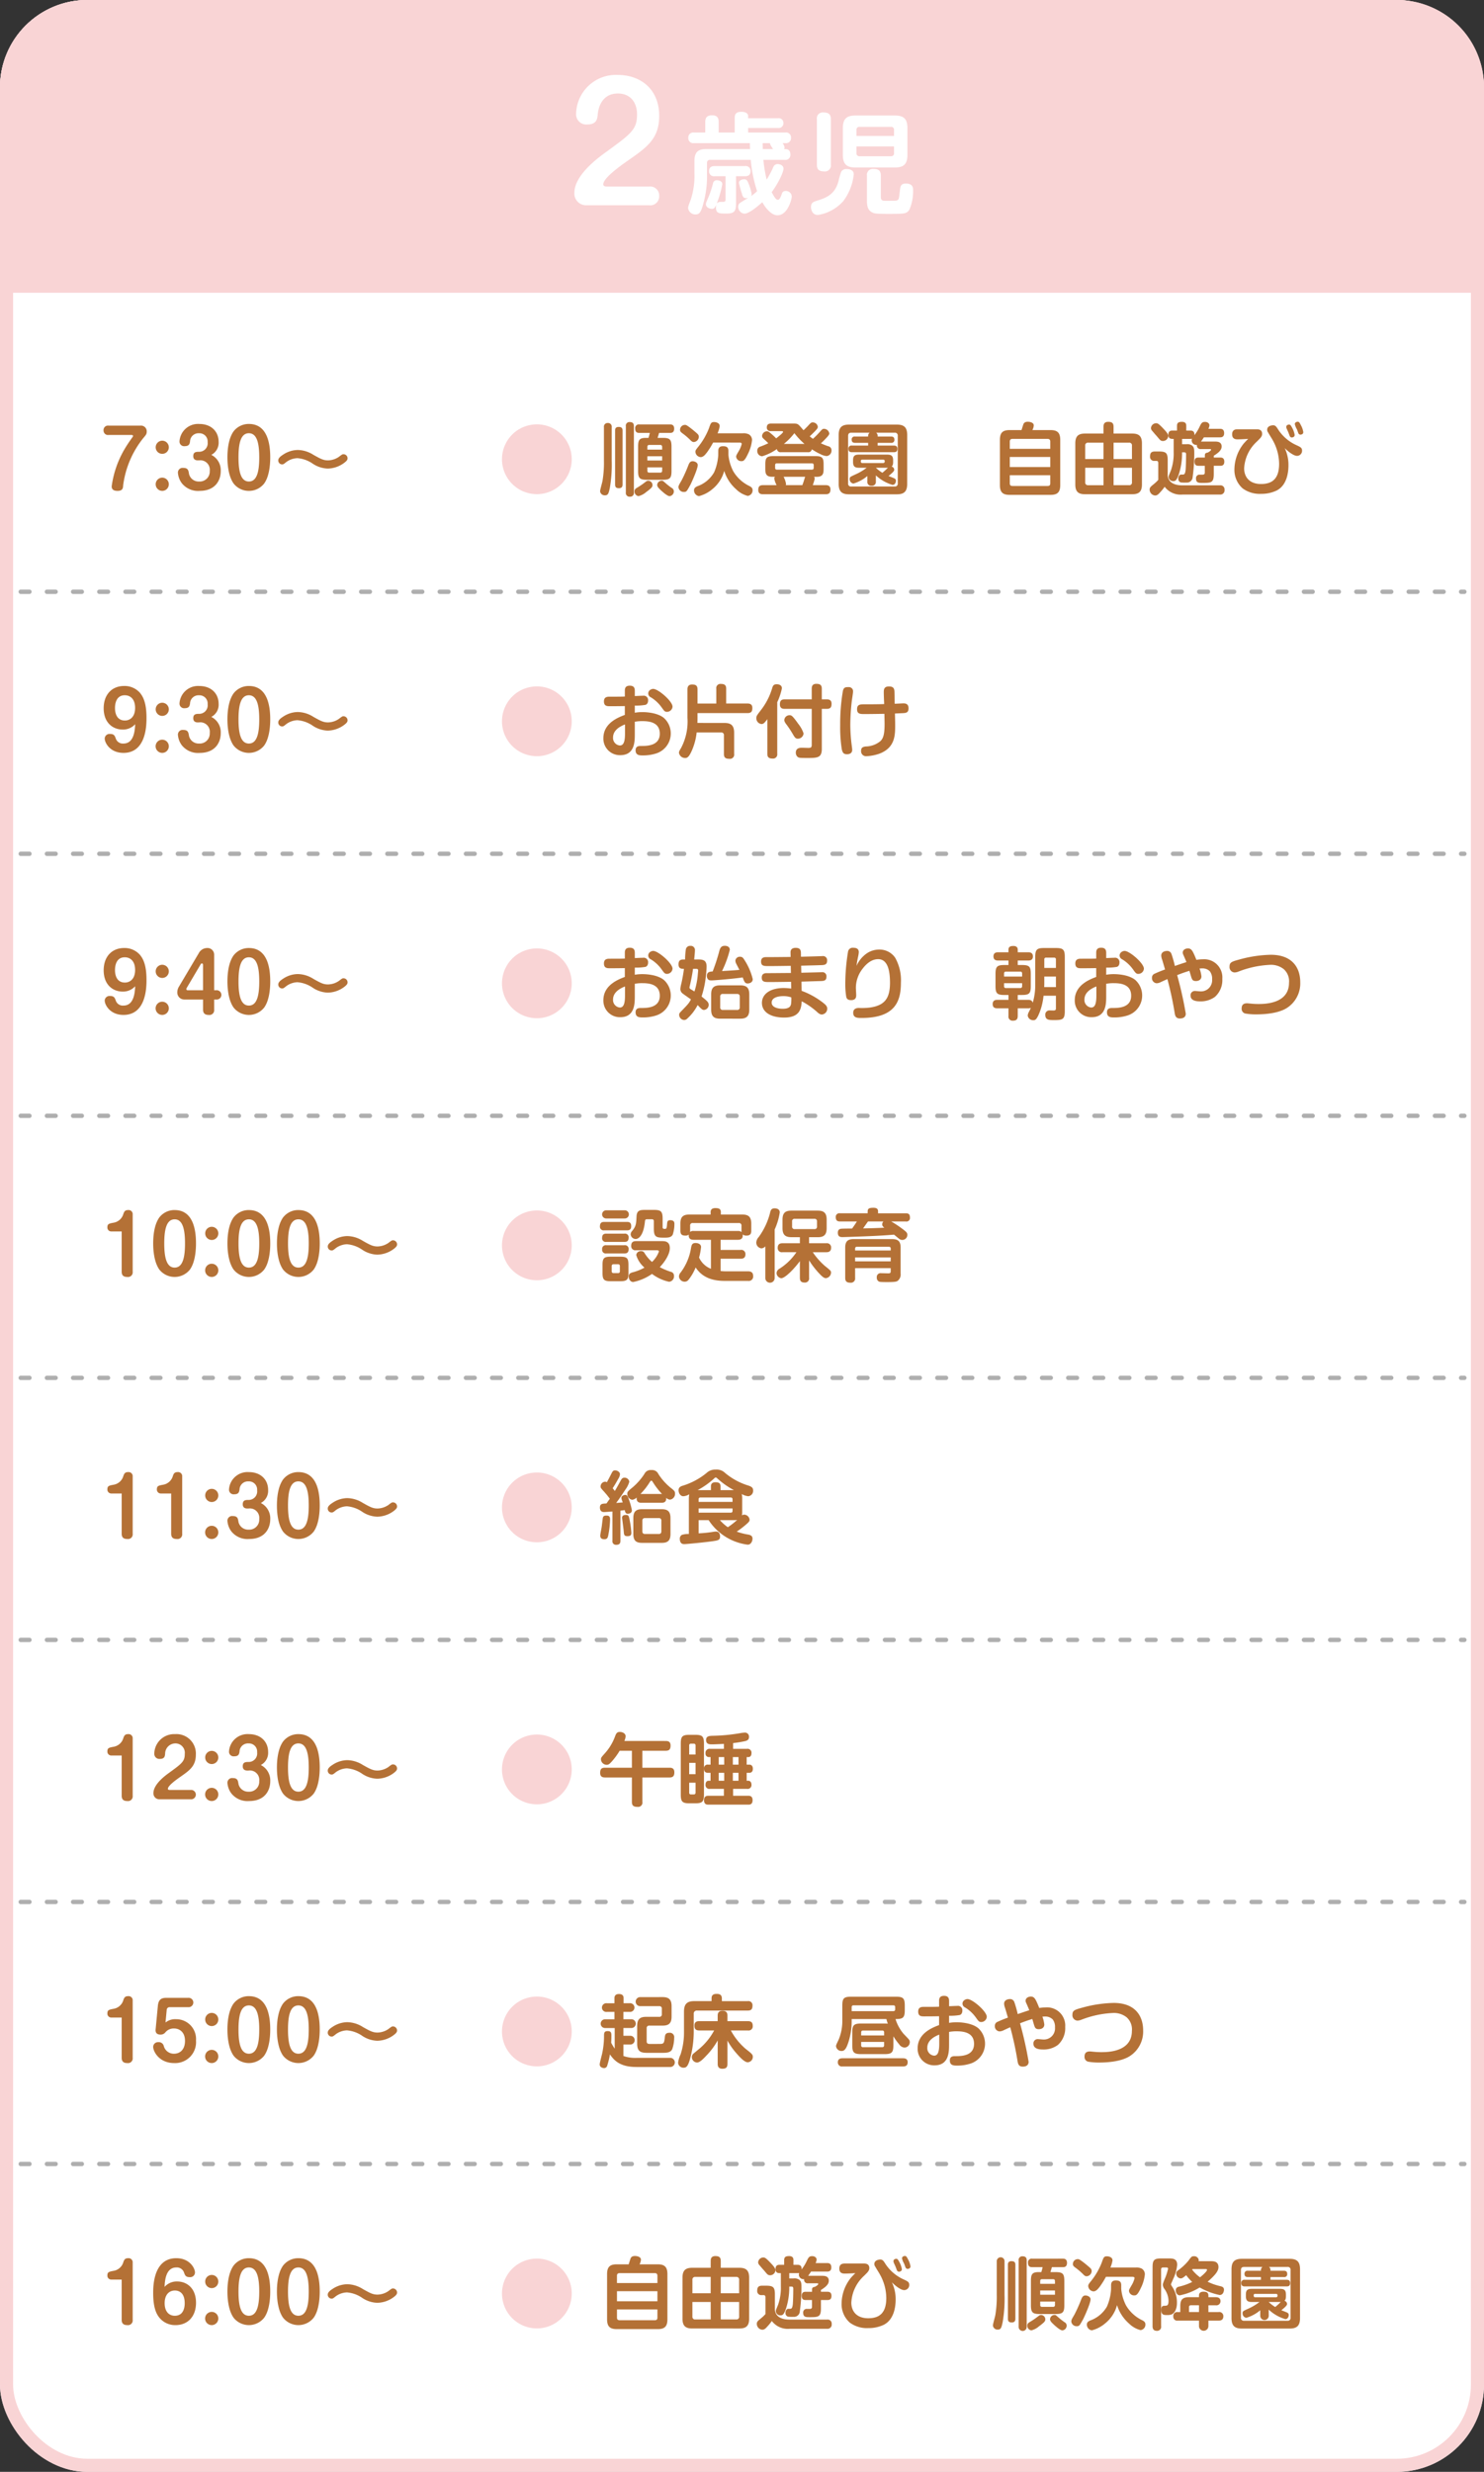 <svg xmlns="http://www.w3.org/2000/svg" xmlns:xlink="http://www.w3.org/1999/xlink" width="340" height="566" viewBox="0 0 340 566">
  <rect x="0" y="0" width="340" height="566" fill="#333333" stroke="none"/>
  <defs>
    <clipPath id="clip-path">
      <rect width="331.753" height="420" fill="none"/>
    </clipPath>
  </defs>
  <g id="daily-schedule-2" transform="translate(-1150 -3027)">
    <g id="長方形_47" data-name="長方形 47" transform="translate(1150 3027)" fill="#fff" stroke="#f9d4d5" stroke-width="3">
      <rect width="340" height="566" rx="20" stroke="none"/>
      <rect x="1.5" y="1.5" width="337" height="563" rx="18.5" fill="none"/>
    </g>
    <g id="長方形_50" data-name="長方形 50" transform="translate(1150 3027)" fill="#f9d4d5" stroke="#f9d4d5" stroke-width="3">
      <path d="M20,0H320a20,20,0,0,1,20,20V67a0,0,0,0,1,0,0H0a0,0,0,0,1,0,0V20A20,20,0,0,1,20,0Z" stroke="none"/>
      <path d="M20,1.5H320A18.5,18.5,0,0,1,338.5,20V65.5a0,0,0,0,1,0,0H1.5a0,0,0,0,1,0,0V20A18.5,18.5,0,0,1,20,1.5Z" fill="none"/>
    </g>
    <path id="パス_314" data-name="パス 314" d="M-21.311,0a2.052,2.052,0,0,0,2.34-2.16,2.068,2.068,0,0,0-2.34-2.124h-9.612c-.36,0-.864-.072-.864-.5,0-1.476,3.96-4.248,5.472-5.328,4.572-3.168,7.344-5.112,7.344-10.368,0-6.12-4.284-9.36-9.5-9.36a9.113,9.113,0,0,0-9.54,8.928A2.326,2.326,0,0,0-35.459-18.5c2.232,0,2.3-1.332,2.412-2.34.072-.936.648-4.752,4.608-4.752,2.844,0,4.392,2.016,4.392,4.788,0,3.456-1.3,4.392-7.128,8.64-1.8,1.3-7.236,5.256-7.236,9.36A2.7,2.7,0,0,0-35.531,0ZM9.78-10.4a1.117,1.117,0,0,0,1.3-1.225c0-1.25-.9-1.25-1.45-1.25a.674.674,0,0,0,.125-.375,2.312,2.312,0,0,0-.45-.975H9.93a1.142,1.142,0,0,0,1.3-1.225,1.123,1.123,0,0,0-1.3-1.2H1.405V-17.7H8.23a1.065,1.065,0,0,0,1.25-1.1,1.063,1.063,0,0,0-1.25-1.125H1.405V-20.4c0-.825-.925-1-1.5-1-1.125,0-1.575.4-1.575,1.375v3.375H-5.345v-2.425c0-.65-.125-1.525-1.5-1.525-1.1,0-1.575.475-1.575,1.525v2.425h-2.575a1.126,1.126,0,0,0-1.3,1.2,1.126,1.126,0,0,0,1.3,1.225h12.8c0,.2.025,1.15.05,1.35H-8.195c-1.9,0-2.7.75-2.7,2.725V-7.3a17.415,17.415,0,0,1-.85,6.025c-.55,1.45-.6,1.625-.6,1.925A1.665,1.665,0,0,0-10.62,2.1c.85,0,1.25-.5,1.775-2.55A23.181,23.181,0,0,0-8.02-7.075v-2.6a.658.658,0,0,1,.725-.725h9.3a31.948,31.948,0,0,0,1.45,7.175,11.059,11.059,0,0,1-1.4,1.15.817.817,0,0,0,.15-.525,11.786,11.786,0,0,0-.8-2.6c-.2-.475-.4-.75-.9-.75-.475,0-1.2.225-1.2.825a22.164,22.164,0,0,0,.625,2.3c.225.85.375,1.2,1.05,1.2a2.2,2.2,0,0,0,.425-.05C.755-1.3-.42-.575-.47-.525a1.031,1.031,0,0,0-.4.85,1.579,1.579,0,0,0,1.425,1.6c1.175,0,3.6-2.175,4.1-2.625C5.28.475,6.68,2.3,8.13,2.3c2.375,0,3.275-3.775,3.275-4.3A1.351,1.351,0,0,0,9.98-3.275a.812.812,0,0,0-.825.575c-.325.9-.55,1.45-.925,1.45-.35,0-.675-.3-1.425-1.75,1.375-1.85,2.7-4.475,2.7-5.375,0-.775-.825-1.05-1.3-1.05A1.029,1.029,0,0,0,7.18-8.75,23.752,23.752,0,0,1,5.655-5.875a28.528,28.528,0,0,1-.75-4.525ZM6.405-14.225c.05.325.1.425.7,1.35H4.755c0-.425-.025-.85-.025-1.35ZM-1.37-6.65H.655c.4,0,1.3-.025,1.3-1.15a1.111,1.111,0,0,0-1.3-1.175h-6.9c-.425,0-1.3.05-1.3,1.175a1.1,1.1,0,0,0,1.3,1.15H-3.77V-1.3c0,.525-.275.525-.85.525-.55,0-.85,0-1.175.4A22.721,22.721,0,0,0-4.52-4.8c0-.925-1.125-.925-1.25-.925A.836.836,0,0,0-6.645-5a24.734,24.734,0,0,1-1.05,3.175c-.525,1.2-.575,1.3-.575,1.6,0,.725.85,1.05,1.375,1.05.375,0,.625-.075,1-.95a2.621,2.621,0,0,0-.075.65c0,1.375.8,1.375,2.4,1.375,1.75,0,2.2-.475,2.2-2.2Zm39.275-11c0-2.25-.975-2.9-2.9-2.9h-9c-1.925,0-2.9.65-2.9,2.9v6.1c0,2.275,1,2.9,2.9,2.9h9c1.9,0,2.9-.625,2.9-2.9Zm-11.675.425a.637.637,0,0,1,.725-.725h7.15a.646.646,0,0,1,.725.725v1.35h-8.6Zm8.6,3.75v1.5a.655.655,0,0,1-.725.75h-7.15a.654.654,0,0,1-.725-.75v-1.5ZM20.355-19.7c0-1-.375-1.55-1.7-1.55a1.349,1.349,0,0,0-1.5,1.55V-9.3c0,1.025.4,1.55,1.7,1.55a1.349,1.349,0,0,0,1.5-1.55ZM31.805-6.775c0-.95-.325-1.55-1.675-1.55a1.357,1.357,0,0,0-1.5,1.55v5.85c0,1.325.325,2.05,1.05,2.475.55.325.825.425,3.725.425,3.875,0,4.35,0,4.975-1.025a10.777,10.777,0,0,0,.825-4.4c0-.425,0-1.525-1.65-1.525-1.2,0-1.275.7-1.375,1.575-.225,1.925-.225,2-.55,2.225-.225.15-.475.15-2.775.15-.5,0-1.05,0-1.05-.85ZM15.805.5c0,.15.125,1.725,1.575,1.725A9.8,9.8,0,0,0,23.205-.95a12.35,12.35,0,0,0,2.4-6.125c0-1.225-1.425-1.225-1.65-1.225a1.318,1.318,0,0,0-1.225.625,17.769,17.769,0,0,0-.625,2.15C21.28-2.35,19.13-1.65,17.03-1,16.055-.7,15.805-.35,15.805.5Z" transform="translate(1320 3074)" fill="#fff"/>
    <path id="パス_313" data-name="パス 313" d="M1.89-14.544a1.026,1.026,0,0,0-1.17,1.08A1.028,1.028,0,0,0,1.89-12.4h5.2c.144,0,.4.036.4.216a.631.631,0,0,1-.108.252c-.594.81-1.17,1.656-1.692,2.52a22.761,22.761,0,0,0-3.1,8.748C2.592-.36,2.592.4,3.924.4,5.148.4,5.184-.27,5.22-.9A21.769,21.769,0,0,1,9.792-11.646c.648-.756.828-.972.828-1.53a1.316,1.316,0,0,0-1.44-1.368Zm12.276,3.456a1.506,1.506,0,0,0-1.494,1.512,1.49,1.49,0,0,0,1.494,1.494,1.494,1.494,0,0,0,1.512-1.494A1.509,1.509,0,0,0,14.166-11.088Zm0,8.46a1.506,1.506,0,0,0-1.494,1.512A1.506,1.506,0,0,0,14.166.4a1.509,1.509,0,0,0,1.512-1.512A1.509,1.509,0,0,0,14.166-2.628Zm8.46-3.96a2.164,2.164,0,0,1,2.43,2.412,2.291,2.291,0,0,1-2.43,2.43A2.264,2.264,0,0,1,20.3-3.492c-.126-.81-.216-1.368-1.314-1.368a1.073,1.073,0,0,0-1.224,1.116,4.574,4.574,0,0,0,.882,2.376A4.729,4.729,0,0,0,22.734.4c3.528,0,4.842-2.322,4.842-4.554a3.924,3.924,0,0,0-2.16-3.69,3.137,3.137,0,0,0,1.674-2.988c0-2.34-1.674-4.086-4.428-4.086a4.254,4.254,0,0,0-4.536,3.978,1.059,1.059,0,0,0,1.206,1.1c1.026,0,1.116-.558,1.206-1.062a1.934,1.934,0,0,1,2.07-1.89,1.872,1.872,0,0,1,1.962,2.034A1.95,1.95,0,0,1,22.59-8.55c-.576,0-1.314,0-1.314.99,0,.684.414.972,1.044.972ZM34.02-14.922a4.388,4.388,0,0,0-3.492,1.674c-1.3,1.8-1.422,4.662-1.422,5.976,0,1.152.108,4.158,1.422,5.994A4.395,4.395,0,0,0,34.02.4a4.424,4.424,0,0,0,3.492-1.674c1.314-1.8,1.4-4.878,1.4-5.994C38.916-10.188,38.358-14.922,34.02-14.922Zm0,2.124c1.89,0,2.376,2.412,2.376,5.526,0,3.078-.468,5.526-2.376,5.526-1.89,0-2.376-2.412-2.376-5.526C31.644-10.368,32.112-12.8,34.02-12.8Zm22.608,5.76a.928.928,0,0,0-.936-.954c-.252,0-.342.054-1.044.594a4.544,4.544,0,0,1-2.5.81c-1.062,0-1.692-.342-3.33-1.26a6.9,6.9,0,0,0-3.582-1.116A6.186,6.186,0,0,0,41.868-7.9c-1.026.648-1.116,1.044-1.116,1.35a.883.883,0,0,0,.882.882c.288,0,.36-.054.99-.558a4.554,4.554,0,0,1,2.52-.864,7.181,7.181,0,0,1,3.564,1.3,6.567,6.567,0,0,0,3.366,1.08A6.475,6.475,0,0,0,55.6-5.832C56.412-6.39,56.628-6.7,56.628-7.038ZM7.974,53.826c-.072,1.368-.252,4.428-2.682,4.428A1.7,1.7,0,0,1,3.51,57.066c-.216-.594-.378-1.008-1.3-1.008A1.1,1.1,0,0,0,.99,57.1c0,.99,1.224,3.294,4.3,3.294,5.274,0,5.274-6.5,5.274-8.046,0-3.636-.9-4.986-1.53-5.742a4.681,4.681,0,0,0-3.582-1.53c-2.88,0-4.7,2.034-4.7,5.094,0,3.348,2.124,4.878,4.338,4.878A3.732,3.732,0,0,0,7.974,53.826ZM5.58,47.2c1.422,0,2.376,1.026,2.376,2.9,0,2-1.116,2.88-2.34,2.88-2.268,0-2.268-2.448-2.268-2.88C3.348,49.11,3.636,47.2,5.58,47.2Zm8.586,1.71a1.506,1.506,0,0,0-1.494,1.512,1.5,1.5,0,0,0,3.006,0A1.509,1.509,0,0,0,14.166,48.912Zm0,8.46a1.512,1.512,0,1,0,1.512,1.512A1.506,1.506,0,0,0,14.166,57.372Zm8.46-3.96a2.164,2.164,0,0,1,2.43,2.412,2.291,2.291,0,0,1-2.43,2.43A2.264,2.264,0,0,1,20.3,56.508c-.126-.81-.216-1.368-1.314-1.368a1.073,1.073,0,0,0-1.224,1.116,4.574,4.574,0,0,0,.882,2.376A4.729,4.729,0,0,0,22.734,60.4c3.528,0,4.842-2.322,4.842-4.554a3.924,3.924,0,0,0-2.16-3.69,3.137,3.137,0,0,0,1.674-2.988c0-2.34-1.674-4.086-4.428-4.086a4.254,4.254,0,0,0-4.536,3.978,1.059,1.059,0,0,0,1.206,1.1c1.026,0,1.116-.558,1.206-1.062a1.934,1.934,0,0,1,2.07-1.89,1.872,1.872,0,0,1,1.962,2.034,1.95,1.95,0,0,1-1.98,2.214c-.576,0-1.314,0-1.314.99,0,.684.414.972,1.044.972ZM34.02,45.078a4.388,4.388,0,0,0-3.492,1.674c-1.3,1.8-1.422,4.662-1.422,5.976,0,1.152.108,4.158,1.422,5.994a4.479,4.479,0,0,0,6.984,0c1.314-1.8,1.4-4.878,1.4-5.994C38.916,49.812,38.358,45.078,34.02,45.078Zm0,2.124c1.89,0,2.376,2.412,2.376,5.526,0,3.078-.468,5.526-2.376,5.526-1.89,0-2.376-2.412-2.376-5.526C31.644,49.632,32.112,47.2,34.02,47.2Zm22.608,5.76a.928.928,0,0,0-.936-.954c-.252,0-.342.054-1.044.594a4.544,4.544,0,0,1-2.5.81c-1.062,0-1.692-.342-3.33-1.26a6.9,6.9,0,0,0-3.582-1.116A6.186,6.186,0,0,0,41.868,52.1c-1.026.648-1.116,1.044-1.116,1.35a.883.883,0,0,0,.882.882c.288,0,.36-.054.99-.558a4.554,4.554,0,0,1,2.52-.864,7.181,7.181,0,0,1,3.564,1.3,6.567,6.567,0,0,0,3.366,1.08A6.475,6.475,0,0,0,55.6,54.168C56.412,53.61,56.628,53.3,56.628,52.962ZM7.974,113.826c-.072,1.368-.252,4.428-2.682,4.428a1.7,1.7,0,0,1-1.782-1.188c-.216-.594-.378-1.008-1.3-1.008A1.1,1.1,0,0,0,.99,117.1c0,.99,1.224,3.294,4.3,3.294,5.274,0,5.274-6.5,5.274-8.046,0-3.636-.9-4.986-1.53-5.742a4.681,4.681,0,0,0-3.582-1.53c-2.88,0-4.7,2.034-4.7,5.094,0,3.348,2.124,4.878,4.338,4.878A3.732,3.732,0,0,0,7.974,113.826ZM5.58,107.2c1.422,0,2.376,1.026,2.376,2.9,0,2-1.116,2.88-2.34,2.88-2.268,0-2.268-2.448-2.268-2.88C3.348,109.11,3.636,107.2,5.58,107.2Zm8.586,1.71a1.506,1.506,0,0,0-1.494,1.512,1.5,1.5,0,0,0,3.006,0A1.509,1.509,0,0,0,14.166,108.912Zm0,8.46a1.512,1.512,0,1,0,1.512,1.512A1.506,1.506,0,0,0,14.166,117.372Zm9.36-.5v2.322c0,.936.54,1.206,1.314,1.206a1.08,1.08,0,0,0,1.224-1.206v-2.322h.486a1.067,1.067,0,1,0,0-2.124h-.486v-8.172a1.517,1.517,0,0,0-1.656-1.494,2.167,2.167,0,0,0-1.854,1.152L18,113.916a2.461,2.461,0,0,0-.378,1.224,1.605,1.605,0,0,0,1.62,1.728ZM20,114.744a.271.271,0,0,1-.306-.27.536.536,0,0,1,.09-.27l3.2-5.418a.3.3,0,0,1,.27-.18c.234,0,.27.252.27.324v5.814Zm14.022-9.666a4.388,4.388,0,0,0-3.492,1.674c-1.3,1.8-1.422,4.662-1.422,5.976,0,1.152.108,4.158,1.422,5.994a4.479,4.479,0,0,0,6.984,0c1.314-1.8,1.4-4.878,1.4-5.994C38.916,109.812,38.358,105.078,34.02,105.078Zm0,2.124c1.89,0,2.376,2.412,2.376,5.526,0,3.078-.468,5.526-2.376,5.526-1.89,0-2.376-2.412-2.376-5.526C31.644,109.632,32.112,107.2,34.02,107.2Zm22.608,5.76a.928.928,0,0,0-.936-.954c-.252,0-.342.054-1.044.594a4.544,4.544,0,0,1-2.5.81c-1.062,0-1.692-.342-3.33-1.26a6.9,6.9,0,0,0-3.582-1.116,6.186,6.186,0,0,0-3.366,1.062c-1.026.648-1.116,1.044-1.116,1.35a.883.883,0,0,0,.882.882c.288,0,.36-.054.99-.558a4.554,4.554,0,0,1,2.52-.864,7.181,7.181,0,0,1,3.564,1.3,6.567,6.567,0,0,0,3.366,1.08,6.475,6.475,0,0,0,3.528-1.116C56.412,113.61,56.628,113.3,56.628,112.962ZM4.878,169.974v9.216c0,.972.576,1.206,1.3,1.206A1.075,1.075,0,0,0,7.4,179.19V165.906a.939.939,0,0,0-1.044-.828c-.774,0-.918.414-1.1.918a2.8,2.8,0,0,1-2.16,1.962c-1.08.2-1.494.27-1.494,1.044a.893.893,0,0,0,.882.972Zm12.132-4.9a4.388,4.388,0,0,0-3.492,1.674c-1.3,1.8-1.422,4.662-1.422,5.976,0,1.152.108,4.158,1.422,5.994a4.479,4.479,0,0,0,6.984,0c1.314-1.8,1.4-4.878,1.4-5.994C21.906,169.812,21.348,165.078,17.01,165.078Zm0,2.124c1.89,0,2.376,2.412,2.376,5.526,0,3.078-.468,5.526-2.376,5.526-1.89,0-2.376-2.412-2.376-5.526C14.634,169.632,15.1,167.2,17.01,167.2Zm8.5,1.71a1.506,1.506,0,0,0-1.494,1.512,1.5,1.5,0,0,0,3.006,0A1.509,1.509,0,0,0,25.506,168.912Zm0,8.46a1.512,1.512,0,1,0,1.512,1.512A1.506,1.506,0,0,0,25.506,177.372Zm8.514-12.294a4.388,4.388,0,0,0-3.492,1.674c-1.3,1.8-1.422,4.662-1.422,5.976,0,1.152.108,4.158,1.422,5.994a4.479,4.479,0,0,0,6.984,0c1.314-1.8,1.4-4.878,1.4-5.994C38.916,169.812,38.358,165.078,34.02,165.078Zm0,2.124c1.89,0,2.376,2.412,2.376,5.526,0,3.078-.468,5.526-2.376,5.526-1.89,0-2.376-2.412-2.376-5.526C31.644,169.632,32.112,167.2,34.02,167.2Zm11.34-2.124a4.388,4.388,0,0,0-3.492,1.674c-1.3,1.8-1.422,4.662-1.422,5.976,0,1.152.108,4.158,1.422,5.994a4.479,4.479,0,0,0,6.984,0c1.314-1.8,1.4-4.878,1.4-5.994C50.256,169.812,49.7,165.078,45.36,165.078Zm0,2.124c1.89,0,2.376,2.412,2.376,5.526,0,3.078-.468,5.526-2.376,5.526-1.89,0-2.376-2.412-2.376-5.526C42.984,169.632,43.452,167.2,45.36,167.2Zm22.608,5.76a.928.928,0,0,0-.936-.954c-.252,0-.342.054-1.044.594a4.544,4.544,0,0,1-2.5.81c-1.062,0-1.692-.342-3.33-1.26a6.9,6.9,0,0,0-3.582-1.116,6.186,6.186,0,0,0-3.366,1.062c-1.026.648-1.116,1.044-1.116,1.35a.883.883,0,0,0,.882.882c.288,0,.36-.054.99-.558a4.554,4.554,0,0,1,2.52-.864,7.181,7.181,0,0,1,3.564,1.3,6.567,6.567,0,0,0,3.366,1.08,6.475,6.475,0,0,0,3.528-1.116C67.752,173.61,67.968,173.3,67.968,172.962ZM4.878,229.974v9.216c0,.972.576,1.206,1.3,1.206A1.075,1.075,0,0,0,7.4,239.19V225.906a.939.939,0,0,0-1.044-.828c-.774,0-.918.414-1.1.918a2.8,2.8,0,0,1-2.16,1.962c-1.08.2-1.494.27-1.494,1.044a.893.893,0,0,0,.882.972Zm11.34,0v9.216c0,.972.576,1.206,1.3,1.206a1.075,1.075,0,0,0,1.224-1.206V225.906a.939.939,0,0,0-1.044-.828c-.774,0-.918.414-1.1.918a2.8,2.8,0,0,1-2.16,1.962c-1.08.2-1.494.27-1.494,1.044a.893.893,0,0,0,.882.972Zm9.288-1.062a1.506,1.506,0,0,0-1.494,1.512,1.5,1.5,0,0,0,3.006,0A1.509,1.509,0,0,0,25.506,228.912Zm0,8.46a1.512,1.512,0,1,0,1.512,1.512A1.506,1.506,0,0,0,25.506,237.372Zm8.46-3.96a2.164,2.164,0,0,1,2.43,2.412,2.291,2.291,0,0,1-2.43,2.43,2.264,2.264,0,0,1-2.322-1.746c-.126-.81-.216-1.368-1.314-1.368a1.073,1.073,0,0,0-1.224,1.116,4.574,4.574,0,0,0,.882,2.376,4.729,4.729,0,0,0,4.086,1.764c3.528,0,4.842-2.322,4.842-4.554a3.924,3.924,0,0,0-2.16-3.69,3.137,3.137,0,0,0,1.674-2.988c0-2.34-1.674-4.086-4.428-4.086a4.254,4.254,0,0,0-4.536,3.978,1.059,1.059,0,0,0,1.206,1.1c1.026,0,1.116-.558,1.206-1.062a1.934,1.934,0,0,1,2.07-1.89,1.872,1.872,0,0,1,1.962,2.034,1.95,1.95,0,0,1-1.98,2.214c-.576,0-1.314,0-1.314.99,0,.684.414.972,1.044.972Zm11.394-8.334a4.388,4.388,0,0,0-3.492,1.674c-1.3,1.8-1.422,4.662-1.422,5.976,0,1.152.108,4.158,1.422,5.994a4.479,4.479,0,0,0,6.984,0c1.314-1.8,1.4-4.878,1.4-5.994C50.256,229.812,49.7,225.078,45.36,225.078Zm0,2.124c1.89,0,2.376,2.412,2.376,5.526,0,3.078-.468,5.526-2.376,5.526-1.89,0-2.376-2.412-2.376-5.526C42.984,229.632,43.452,227.2,45.36,227.2Zm22.608,5.76a.928.928,0,0,0-.936-.954c-.252,0-.342.054-1.044.594a4.544,4.544,0,0,1-2.5.81c-1.062,0-1.692-.342-3.33-1.26a6.9,6.9,0,0,0-3.582-1.116,6.186,6.186,0,0,0-3.366,1.062c-1.026.648-1.116,1.044-1.116,1.35a.883.883,0,0,0,.882.882c.288,0,.36-.054.99-.558a4.554,4.554,0,0,1,2.52-.864,7.181,7.181,0,0,1,3.564,1.3,6.567,6.567,0,0,0,3.366,1.08,6.475,6.475,0,0,0,3.528-1.116C67.752,233.61,67.968,233.3,67.968,232.962ZM4.878,289.974v9.216c0,.972.576,1.206,1.3,1.206A1.075,1.075,0,0,0,7.4,299.19V285.906a.939.939,0,0,0-1.044-.828c-.774,0-.918.414-1.1.918a2.8,2.8,0,0,1-2.16,1.962c-1.08.2-1.494.27-1.494,1.044a.893.893,0,0,0,.882.972ZM20.7,300a1.075,1.075,0,1,0,0-2.142H15.894c-.18,0-.432-.036-.432-.252,0-.738,1.98-2.124,2.736-2.664,2.286-1.584,3.672-2.556,3.672-5.184a4.446,4.446,0,0,0-4.752-4.68,4.556,4.556,0,0,0-4.77,4.464,1.163,1.163,0,0,0,1.278,1.206c1.116,0,1.152-.666,1.206-1.17a2.362,2.362,0,0,1,2.3-2.376,2.144,2.144,0,0,1,2.2,2.394c0,1.728-.648,2.2-3.564,4.32-.9.648-3.618,2.628-3.618,4.68a1.351,1.351,0,0,0,1.44,1.4Zm4.806-11.088a1.506,1.506,0,0,0-1.494,1.512,1.5,1.5,0,0,0,3.006,0A1.51,1.51,0,0,0,25.506,288.912Zm0,8.46a1.512,1.512,0,1,0,1.512,1.512A1.506,1.506,0,0,0,25.506,297.372Zm8.46-3.96a2.164,2.164,0,0,1,2.43,2.412,2.291,2.291,0,0,1-2.43,2.43,2.264,2.264,0,0,1-2.322-1.746c-.126-.81-.216-1.368-1.314-1.368a1.073,1.073,0,0,0-1.224,1.116,4.574,4.574,0,0,0,.882,2.376,4.729,4.729,0,0,0,4.086,1.764c3.528,0,4.842-2.322,4.842-4.554a3.924,3.924,0,0,0-2.16-3.69,3.137,3.137,0,0,0,1.674-2.988c0-2.34-1.674-4.086-4.428-4.086a4.254,4.254,0,0,0-4.536,3.978,1.059,1.059,0,0,0,1.206,1.1c1.026,0,1.116-.558,1.206-1.062a1.934,1.934,0,0,1,2.07-1.89,1.872,1.872,0,0,1,1.962,2.034,1.95,1.95,0,0,1-1.98,2.214c-.576,0-1.314,0-1.314.99,0,.684.414.972,1.044.972Zm11.394-8.334a4.388,4.388,0,0,0-3.492,1.674c-1.3,1.8-1.422,4.662-1.422,5.976,0,1.152.108,4.158,1.422,5.994a4.479,4.479,0,0,0,6.984,0c1.314-1.8,1.4-4.878,1.4-5.994C50.256,289.812,49.7,285.078,45.36,285.078Zm0,2.124c1.89,0,2.376,2.412,2.376,5.526,0,3.078-.468,5.526-2.376,5.526-1.89,0-2.376-2.412-2.376-5.526C42.984,289.632,43.452,287.2,45.36,287.2Zm22.608,5.76a.928.928,0,0,0-.936-.954c-.252,0-.342.054-1.044.594a4.544,4.544,0,0,1-2.5.81c-1.062,0-1.692-.342-3.33-1.26a6.9,6.9,0,0,0-3.582-1.116,6.186,6.186,0,0,0-3.366,1.062c-1.026.648-1.116,1.044-1.116,1.35a.883.883,0,0,0,.882.882c.288,0,.36-.054.99-.558a4.554,4.554,0,0,1,2.52-.864,7.181,7.181,0,0,1,3.564,1.3,6.568,6.568,0,0,0,3.366,1.08,6.474,6.474,0,0,0,3.528-1.116C67.752,293.61,67.968,293.3,67.968,292.962ZM4.878,349.974v9.216c0,.972.576,1.206,1.3,1.206A1.075,1.075,0,0,0,7.4,359.19V345.906a.939.939,0,0,0-1.044-.828c-.774,0-.918.414-1.1.918a2.8,2.8,0,0,1-2.16,1.962c-1.08.2-1.494.27-1.494,1.044a.893.893,0,0,0,.882.972Zm7.776,2.736c-.09,1.008.612,1.17,1.116,1.17a1.394,1.394,0,0,0,1.08-.468,2.441,2.441,0,0,1,2.034-.936c1.188,0,2.5.774,2.5,2.844,0,2.034-1.188,2.934-2.52,2.934a2.368,2.368,0,0,1-2.34-1.764,1.165,1.165,0,0,0-1.242-.882,1.1,1.1,0,0,0-1.188,1.08c0,1.008,1.332,3.708,4.824,3.708a4.784,4.784,0,0,0,4.986-5.166,4.535,4.535,0,0,0-4.536-4.878,3.559,3.559,0,0,0-2.448.756l.27-2.862a.66.66,0,0,1,.738-.648h4.194a1.075,1.075,0,1,0,0-2.142h-4.9c-1.008,0-1.89.162-2.052,1.818Zm12.852-3.8a1.506,1.506,0,0,0-1.494,1.512,1.5,1.5,0,0,0,3.006,0A1.51,1.51,0,0,0,25.506,348.912Zm0,8.46a1.512,1.512,0,1,0,1.512,1.512A1.506,1.506,0,0,0,25.506,357.372Zm8.514-12.294a4.388,4.388,0,0,0-3.492,1.674c-1.3,1.8-1.422,4.662-1.422,5.976,0,1.152.108,4.158,1.422,5.994a4.479,4.479,0,0,0,6.984,0c1.314-1.8,1.4-4.878,1.4-5.994C38.916,349.812,38.358,345.078,34.02,345.078Zm0,2.124c1.89,0,2.376,2.412,2.376,5.526,0,3.078-.468,5.526-2.376,5.526-1.89,0-2.376-2.412-2.376-5.526C31.644,349.632,32.112,347.2,34.02,347.2Zm11.34-2.124a4.388,4.388,0,0,0-3.492,1.674c-1.3,1.8-1.422,4.662-1.422,5.976,0,1.152.108,4.158,1.422,5.994a4.479,4.479,0,0,0,6.984,0c1.314-1.8,1.4-4.878,1.4-5.994C50.256,349.812,49.7,345.078,45.36,345.078Zm0,2.124c1.89,0,2.376,2.412,2.376,5.526,0,3.078-.468,5.526-2.376,5.526-1.89,0-2.376-2.412-2.376-5.526C42.984,349.632,43.452,347.2,45.36,347.2Zm22.608,5.76a.928.928,0,0,0-.936-.954c-.252,0-.342.054-1.044.594a4.544,4.544,0,0,1-2.5.81c-1.062,0-1.692-.342-3.33-1.26a6.9,6.9,0,0,0-3.582-1.116,6.186,6.186,0,0,0-3.366,1.062c-1.026.648-1.116,1.044-1.116,1.35a.883.883,0,0,0,.882.882c.288,0,.36-.054.99-.558a4.554,4.554,0,0,1,2.52-.864,7.181,7.181,0,0,1,3.564,1.3,6.568,6.568,0,0,0,3.366,1.08,6.474,6.474,0,0,0,3.528-1.116C67.752,353.61,67.968,353.3,67.968,352.962ZM4.878,409.974v9.216c0,.972.576,1.206,1.3,1.206A1.075,1.075,0,0,0,7.4,419.19V405.906a.939.939,0,0,0-1.044-.828c-.774,0-.918.414-1.1.918a2.8,2.8,0,0,1-2.16,1.962c-1.08.2-1.494.27-1.494,1.044a.893.893,0,0,0,.882.972Zm9.828,1.674c.054-1.368.252-4.446,2.682-4.446a1.717,1.717,0,0,1,1.782,1.188c.216.594.378,1.026,1.278,1.026a1.089,1.089,0,0,0,1.224-1.062c0-.99-1.206-3.276-4.284-3.276-5.292,0-5.292,6.5-5.292,8.028,0,3.654.9,4.986,1.548,5.742a4.647,4.647,0,0,0,3.564,1.548c2.88,0,4.7-2.034,4.7-5.112,0-3.348-2.106-4.878-4.32-4.878A3.7,3.7,0,0,0,14.706,411.648Zm2.376.828c.738,0,2.232.342,2.232,2.9,0,.45,0,2.88-2.268,2.88-1.242,0-2.322-.864-2.322-2.88C14.724,413.466,15.714,412.476,17.082,412.476Zm8.424-3.564a1.506,1.506,0,0,0-1.494,1.512,1.5,1.5,0,0,0,3.006,0A1.51,1.51,0,0,0,25.506,408.912Zm0,8.46a1.512,1.512,0,1,0,1.512,1.512A1.506,1.506,0,0,0,25.506,417.372Zm8.514-12.294a4.388,4.388,0,0,0-3.492,1.674c-1.3,1.8-1.422,4.662-1.422,5.976,0,1.152.108,4.158,1.422,5.994a4.479,4.479,0,0,0,6.984,0c1.314-1.8,1.4-4.878,1.4-5.994C38.916,409.812,38.358,405.078,34.02,405.078Zm0,2.124c1.89,0,2.376,2.412,2.376,5.526,0,3.078-.468,5.526-2.376,5.526-1.89,0-2.376-2.412-2.376-5.526C31.644,409.632,32.112,407.2,34.02,407.2Zm11.34-2.124a4.388,4.388,0,0,0-3.492,1.674c-1.3,1.8-1.422,4.662-1.422,5.976,0,1.152.108,4.158,1.422,5.994a4.479,4.479,0,0,0,6.984,0c1.314-1.8,1.4-4.878,1.4-5.994C50.256,409.812,49.7,405.078,45.36,405.078Zm0,2.124c1.89,0,2.376,2.412,2.376,5.526,0,3.078-.468,5.526-2.376,5.526-1.89,0-2.376-2.412-2.376-5.526C42.984,409.632,43.452,407.2,45.36,407.2Zm22.608,5.76a.928.928,0,0,0-.936-.954c-.252,0-.342.054-1.044.594a4.544,4.544,0,0,1-2.5.81c-1.062,0-1.692-.342-3.33-1.26a6.9,6.9,0,0,0-3.582-1.116,6.186,6.186,0,0,0-3.366,1.062c-1.026.648-1.116,1.044-1.116,1.35a.883.883,0,0,0,.882.882c.288,0,.36-.054.99-.558a4.554,4.554,0,0,1,2.52-.864,7.181,7.181,0,0,1,3.564,1.3,6.568,6.568,0,0,0,3.366,1.08,6.474,6.474,0,0,0,3.528-1.116C67.752,413.61,67.968,413.3,67.968,412.962Z" transform="translate(1173 3139)" fill="#b47136"/>
    <path id="パス_312" data-name="パス 312" d="M11.034-11.736c-1.566,0-1.836.486-1.836,2v5.58c0,1.638.342,2.016,2.034,2.016h3.582c1.674,0,2.034-.36,2.034-2.016V-9.72c0-1.638-.36-2.016-2.016-2.016h-1.17c.126-.4.144-.468.342-1.134h2.484c.288,0,.972,0,.972-.972s-.684-.972-.972-.972H9.5a.839.839,0,0,0-.972.954c0,.918.558.99.972.99H11.88a10.461,10.461,0,0,1-.306,1.134Zm3.672,5.184H11.322v-.972h3.384Zm-3.384-2.5v-.63c0-.27.108-.432.432-.432h2.5c.288,0,.45.126.45.432v.63Zm3.384,4.842c0,.324-.18.432-.45.432h-2.5c-.324,0-.432-.162-.432-.432v-.774h3.384ZM3.15-14.184a.833.833,0,0,0-.9-.954.828.828,0,0,0-.882.954v7.65a25.443,25.443,0,0,1-.324,4.626C.99-1.548.486.126.486.5a1.062,1.062,0,0,0,1.134.918c.72,0,.846-.486,1.116-1.8A31.067,31.067,0,0,0,3.15-6.5Zm2.484.792c0-.612-.252-.846-.9-.846-.81,0-.81.558-.81.846V-1.08c0,.648.252.864.9.864.774,0,.81-.558.81-.864ZM8.226-14.4c0-.414-.072-.954-.918-.954a.821.821,0,0,0-.918.954V.774a.833.833,0,0,0,.918.954A.833.833,0,0,0,8.226.774ZM11.5-1.926a.923.923,0,0,0-.558.234A17.683,17.683,0,0,1,9.2-.468C8.64-.144,8.37.018,8.37.486A1.065,1.065,0,0,0,9.306,1.6,4.272,4.272,0,0,0,11.034.684c1.35-.99,1.458-1.242,1.458-1.6A1,1,0,0,0,11.5-1.926Zm3.15,0a1.024,1.024,0,0,0-1.08.972c0,.414.378.774.936,1.3.5.45,1.422,1.26,1.908,1.26A1.1,1.1,0,0,0,17.388.486.88.88,0,0,0,16.9-.27a15.619,15.619,0,0,1-1.368-1.062C14.94-1.854,14.886-1.926,14.652-1.926Zm17.694-8.73c.288,0,.594,0,.594.324a5.918,5.918,0,0,1-.63,1.53c-.594,1.008-.648,1.116-.648,1.4a1.161,1.161,0,0,0,1.26.99c.378,0,.72-.09,1.476-1.728a8.906,8.906,0,0,0,.9-3.078,1.51,1.51,0,0,0-.7-1.314,2.749,2.749,0,0,0-1.44-.252H27.4a6.59,6.59,0,0,0,.486-1.638c0-.774-.882-.936-1.278-.936-.684,0-.792.288-1.152,1.35a15.915,15.915,0,0,1-2.43,4.248c-.63.792-.7.882-.7,1.242a1.3,1.3,0,0,0,1.188,1.188c.522,0,.936-.36,1.566-1.224a18.577,18.577,0,0,0,1.3-2.106Zm-12.438-4.05a1.113,1.113,0,0,0-1.1,1.116c0,.288.072.45.522.792a14.127,14.127,0,0,1,1.854,1.584c.288.288.468.432.792.432a1.239,1.239,0,0,0,1.134-1.17.882.882,0,0,0-.252-.648c-.252-.27-1.4-1.206-1.548-1.314C20.25-14.724,20.16-14.706,19.908-14.706Zm1.8,8.316c-.45,0-.72.216-.972.864a34.69,34.69,0,0,1-1.548,3.474C18.5-.882,18.45-.774,18.45-.4A1.2,1.2,0,0,0,19.692.648c.594,0,.648-.126,1.512-1.692.126-.234,1.656-3.546,1.656-4.464C22.86-6.12,22.1-6.39,21.708-6.39Zm5.85-1.386a11.65,11.65,0,0,1-.936,3.906,7.179,7.179,0,0,1-3.816,3.2c-.45.2-.792.4-.792.936A1.319,1.319,0,0,0,23.148,1.6,7.725,7.725,0,0,0,26.19.018a8,8,0,0,0,2.736-4.194A9.254,9.254,0,0,0,31.662.036a5.806,5.806,0,0,0,2.646,1.512,1.258,1.258,0,0,0,1.116-1.3c0-.522-.306-.738-.756-.972A8.615,8.615,0,0,1,31-4.086a10.267,10.267,0,0,1-1.116-3.8v-.828c0-.846-.378-1.116-1.26-1.116-.954,0-1.062.648-1.062,1.116Zm13.014,4.95a.53.53,0,0,0-.18.4,4.856,4.856,0,0,0,.54,1.512h-3.1c-.882,0-1.1.414-1.1,1.116,0,.936.738.972,1.1.972H52.164c.864,0,1.1-.4,1.1-1.116,0-.9-.684-.972-1.1-.972H49.212a10.922,10.922,0,0,0,.45-1.476.606.606,0,0,0-.18-.432h.648c1.512,0,1.566-.882,1.566-1.89V-5.67c0-1.548-.342-1.89-1.89-1.89H40.23c-1.566,0-1.89.36-1.89,1.89v.954c0,1.026.054,1.89,1.584,1.89Zm6.93,0c-.108.144-.108.2-.27.738-.126.45-.288.864-.4,1.17H43.02a.486.486,0,0,0,.072-.27,5.522,5.522,0,0,0-.558-1.638Zm1.926-2.052c0,.27-.126.414-.4.414H41a.368.368,0,0,1-.414-.414V-5.49c0-.288.126-.414.414-.414h8.028c.324,0,.4.2.4.414ZM48.078-8.46A.793.793,0,0,0,49-9.126a14.913,14.913,0,0,0,2.052,1.152,3.582,3.582,0,0,0,1.35.4,1.237,1.237,0,0,0,1.1-1.3.92.92,0,0,0-.774-.954,15.859,15.859,0,0,1-1.656-.666,10.989,10.989,0,0,0,1.008-.972c.4-.414.918-.936.918-1.26a1.228,1.228,0,0,0-1.206-1.08c-.342,0-.4.072-1.044.792a18.342,18.342,0,0,1-1.494,1.494,6.589,6.589,0,0,1-.738-.576c.45-.4.918-.882,1.152-1.116.558-.576.7-.774.7-1.08a1.172,1.172,0,0,0-1.152-.99c-.36,0-.432.072-1.1.792-.234.27-.882.882-1.026,1.008-.144-.162-.864-1.026-1.062-1.188-.378-.342-.648-.342-1.35-.342H39.618c-.486,0-.936.18-.936.882a.807.807,0,0,0,.936.846h2.394c.144,0,.4,0,.4.2,0,.216-1.206,1.17-1.584,1.458a14.555,14.555,0,0,0-1.08-1.008c-.63-.54-.774-.612-1.044-.612A1.145,1.145,0,0,0,37.6-12.2a.815.815,0,0,0,.306.63c.378.342.954.882,1.116,1.062a17.545,17.545,0,0,1-1.836.774A.923.923,0,0,0,36.5-8.8,1.182,1.182,0,0,0,37.62-7.524,11.734,11.734,0,0,0,41-9.18a.809.809,0,0,0,.936.72Zm-5.49-1.89A14.588,14.588,0,0,0,45-12.816a16.5,16.5,0,0,0,2.322,2.466ZM60.57-5.976c-.342,0-.342-.27-.342-.432a.3.3,0,0,1,.342-.342h4.77a.326.326,0,0,1,.36.342c0,.162-.018.432-.36.432Zm3.1,2.826a9.6,9.6,0,0,0,3.8,2.178c.648,0,.792-.666.792-.918a.56.56,0,0,0-.288-.54c-.18-.108-1.188-.486-1.4-.576,1.206-.972,1.3-1.206,1.3-1.458a.773.773,0,0,0-.594-.7c.126-.108.342-.306.342-1.044v-.4c0-1.224-.63-1.3-1.548-1.3h-6.1c-.9,0-1.53.054-1.53,1.3v.4c0,1.242.648,1.314,1.53,1.314h1.584A12.471,12.471,0,0,1,59.058-3.4c-1.332.612-1.386.63-1.386,1.1a.993.993,0,0,0,.864,1.026,8.95,8.95,0,0,0,3.186-1.728v1.26a.861.861,0,0,0,.972.972.867.867,0,0,0,.972-.972Zm0-1.746H66.06a2.416,2.416,0,0,0,.378-.018,14.4,14.4,0,0,1-1.278,1.17A8.464,8.464,0,0,1,63.666-4.9Zm7.182-7.47c0-1.854-.792-2.412-2.412-2.412H57.564c-1.62,0-2.412.558-2.412,2.412V-1.224c0,1.872.81,2.412,2.412,2.412H68.436c1.62,0,2.412-.558,2.412-2.412Zm-11.97.324a.654.654,0,0,0-.756.72c0,.648.45.72.756.72H61.9v.63H58.176a.678.678,0,0,0-.792.72c0,.558.252.792.792.792h9.63c.306,0,.792-.054.792-.756,0-.558-.288-.756-.792-.756H64.08v-.63h3.078a.648.648,0,0,0,.756-.72c0-.63-.4-.72-.756-.72H64.08a.928.928,0,0,0-.342-.882h4.23a.644.644,0,0,1,.72.738V-1.332a.643.643,0,0,1-.72.738H58.032a.644.644,0,0,1-.72-.738V-12.186c0-.4.144-.738.72-.738h4.212a.942.942,0,0,0-.342.882Zm40.644-1.476a2.637,2.637,0,0,0,.324-1.062c0-.72-.99-.846-1.368-.846-.666,0-.9.288-1.008.558-.072.18-.36,1.134-.432,1.35H94.32c-1.476,0-2.232.486-2.232,2.232V-.918c0,1.728.756,2.232,2.232,2.232h9.36c1.476,0,2.232-.5,2.232-2.232V-11.286c0-1.746-.774-2.232-2.232-2.232Zm4.1,6.156v2.3h-9.27v-2.3Zm-9.27-1.872v-1.638c0-.414.162-.63.63-.63h8.028c.45,0,.612.234.612.63v1.638Zm9.27,6.048v1.854c0,.414-.162.612-.612.612H94.986c-.486,0-.63-.234-.63-.612V-3.186Zm12.2-9.54h-4.212c-1.494,0-2.25.522-2.25,2.25v9.414c0,1.728.774,2.232,2.25,2.232h10.764c1.494,0,2.25-.522,2.25-2.232v-9.414c0-1.728-.756-2.25-2.25-2.25h-4.248v-1.512c0-.792-.252-1.17-1.242-1.17-1.062,0-1.062.792-1.062,1.17Zm0,5.832h-4.194V-9.972a.6.6,0,0,1,.666-.666h3.528ZM112.3-.9a.6.6,0,0,1-.666-.666V-4.9h4.194v4Zm9.378-9.738a.6.6,0,0,1,.666.666v3.078h-4.212v-3.744ZM118.134-4.9h4.212v3.33a.591.591,0,0,1-.666.666h-3.546ZM131.9-8.5a11.712,11.712,0,0,1-.648,4.266c-.162.4-.45,1.08-.468,1.188a1.063,1.063,0,0,0-.036.252,1,1,0,0,0,1.08.954c.378,0,.792-.018,1.35-1.872a15.8,15.8,0,0,0,.648-4.716h.45c.234,0,.468.018.468.468,0,.738-.036,3.078-.126,3.726-.126.792-.27.9-.666.9-.486,0-.54,0-.666.108a1.034,1.034,0,0,0-.324.81.834.834,0,0,0,.576.882,8.412,8.412,0,0,0,1.242.036A1.322,1.322,0,0,0,136.242-2.7a40.359,40.359,0,0,0,.378-5.364c0-1.008,0-1.494-.486-1.908a1.9,1.9,0,0,0-1.368-.306h-.936V-11.5h1.89a1.638,1.638,0,0,0,.378-.036,1.4,1.4,0,0,0-.072.378,1.046,1.046,0,0,0,1.206,1.026.808.808,0,0,0,.918.954h2.088c.072,0,.234,0,.234.162,0,.216-.648.594-.774.648-.288.054-.648.09-.648.612v.522h-1.476c-.432,0-.9.126-.9.936,0,.648.27.954.9.954h1.458v1.6c0,.432-.414.432-.5.432h-.846a.812.812,0,0,0-.666.9c0,.99.648.99,1.494.99,2,0,2.574-.054,2.574-2.034v-1.89h1.476c.288,0,.936,0,.936-.936,0-.918-.594-.954-.936-.954h-1.476V-7.65c1.566-.954,1.8-1.584,1.8-2.124,0-1.116-1.062-1.116-1.584-1.116h-3.15a11.473,11.473,0,0,0,.666-.972h3.69c.27,0,.954,0,.954-.954,0-.972-.648-.99-.954-.99H139.86a2.265,2.265,0,0,0,.234-.81c0-.378-.36-.774-1.008-.774s-.846.234-1.242,1.1a10.826,10.826,0,0,1-1.188,1.944c.054-.828-.36-1.062-.918-1.062h-.954v-1.062c0-.306-.018-.936-.99-.936-.81,0-1.134.234-1.134.936v1.062h-1.044c-.324,0-.936.036-.936.954,0,.846.5.954.972.954h.252Zm-4.032-6.588a1.194,1.194,0,0,0-1.17,1.116.947.947,0,0,0,.306.648c.324.414.882,1.026,1.224,1.422.576.7.72.882,1.242.882a1.217,1.217,0,0,0,1.188-1.152c0-.5-.612-1.134-1.062-1.62C128.412-15.048,128.214-15.084,127.872-15.084Zm6.012,14.22c-1.764,0-3.2-.612-3.348-2.25V-6.606c0-1.656-.36-2.016-2.016-2.016H127.6c-.792,0-1.116.324-1.116,1.134a.927.927,0,0,0,.99,1.026h.5c.4,0,.4.378.4.522v3.816a8.721,8.721,0,0,1-1.134,1.062c-.63.522-.846.7-.846,1.17a1.353,1.353,0,0,0,1.242,1.35c.5,0,.774-.288,1.224-.792a10.547,10.547,0,0,0,.972-1.206,4.6,4.6,0,0,0,4.122,1.782h8.532a.961.961,0,0,0,1.062-1.1.916.916,0,0,0-1.026-1.008ZM157.338-9.4c.756.774,2.034,1.782,2.826,1.782a1.16,1.16,0,0,0,1.152-1.206c0-.63-.36-.81-1.206-1.206a9.813,9.813,0,0,1-4.212-3.528c-.5-.792-.684-1.062-1.224-1.062-.036,0-1.35.018-1.35,1.026a.98.98,0,0,0,.2.594c.144.288.972,1.584,1.134,1.908a11.169,11.169,0,0,1,1.4,5.292c0,3.618-1.764,4.626-4.158,4.626-2.574,0-3.852-1.548-3.852-3.582a8.907,8.907,0,0,1,2.844-6.066c.9-.882,1.278-1.224,1.278-1.836,0-1.026-.9-1.044-1.26-1.044h-4.3c-.414,0-1.314,0-1.314,1.152s.9,1.152,1.26,1.152c.7,0,1.692-.054,2.412-.108-.342.342-.72.72-1.044,1.1a9.606,9.606,0,0,0-2.106,5.886,5.625,5.625,0,0,0,1.89,4.356,6.612,6.612,0,0,0,4.248,1.242,7.968,7.968,0,0,0,3.528-.756C157.9-.9,158.2-3.96,158.2-5.436A8.906,8.906,0,0,0,157.338-9.4Zm.792-3.708c.054.126.288.756.342.9a.538.538,0,0,0,.486.378c.054,0,.666-.018.666-.594a5.116,5.116,0,0,0-.5-1.476c-.378-.72-.486-.882-.792-.882-.18,0-.63.108-.63.522a1.019,1.019,0,0,0,.054.324C157.806-13.788,158.076-13.248,158.13-13.1Zm1.98-.648c.144.324.162.432.324.864a.553.553,0,0,0,.5.414c.072,0,.666-.018.666-.576a4.625,4.625,0,0,0-.522-1.53c-.342-.666-.432-.846-.774-.846-.216,0-.648.144-.648.54A3.935,3.935,0,0,0,160.11-13.752ZM8.442,49.56a12.39,12.39,0,0,0,2.43-.162c.144-.036.612-.234.612-1.008a1,1,0,0,0-1.17-1.08c-.162,0-.342,0-1.872.072v-1.17c0-.486-.054-1.206-1.152-1.206-1.116,0-1.134.756-1.134,1.206V47.49c-1.026.036-1.278.036-3.456.036-.486,0-1.332,0-1.332,1.08,0,1.1.756,1.1,1.386,1.1.054,0,2.3,0,3.4-.036V51.7c-1.548.576-4.914,1.89-4.914,5.328a3.78,3.78,0,0,0,3.87,3.888c3.33,0,3.33-3.114,3.33-4.842V53.268a9.026,9.026,0,0,1,1.8-.144c1.692,0,3.924.36,3.924,2.88,0,2.808-3.006,2.808-4.284,2.808-.486,0-1.26,0-1.26.99,0,1.17.936,1.17,1.656,1.17a9.685,9.685,0,0,0,3.114-.468,4.8,4.8,0,0,0,1.71-8.118c-1.656-1.332-4.59-1.332-4.932-1.332a10.2,10.2,0,0,0-1.728.144ZM6.192,56c0,1.944-.378,2.7-1.188,2.7a1.721,1.721,0,0,1-1.548-1.836c0-1.764,1.782-2.61,2.736-2.988Zm5.616-9.9a.951.951,0,0,0,.27,1.548,8.418,8.418,0,0,1,2.52,2.34c.576.81.72,1.008,1.206,1.008a1.279,1.279,0,0,0,1.278-1.188c0-1.242-3.276-4.068-4.428-4.068A1.325,1.325,0,0,0,11.808,46.1Zm10.98,7.434c0-.18.018-.576.018-1.17v-1.08h11.43c.9,0,1.134-.378,1.134-1.188,0-.918-.666-1.008-1.134-1.008h-4.86V45.708c0-.792-.324-1.1-1.206-1.1a.948.948,0,0,0-1.062,1.1v3.384h-4.3V45.87c0-.864-.378-1.134-1.242-1.134-.99,0-1.062.72-1.062,1.134v6.462a12.972,12.972,0,0,1-1.458,6.93c-.36.594-.486.81-.486,1.116a1.412,1.412,0,0,0,1.458,1.188c.5,0,.846-.36,1.35-1.386a14.071,14.071,0,0,0,1.242-4.464h5.6a.58.58,0,0,1,.648.648v4.284c0,.81.342,1.1,1.26,1.1a.951.951,0,0,0,1.08-1.1v-4.86c0-1.728-.756-2.25-2.232-2.25Zm18.288-4.752a13.386,13.386,0,0,0,1.062-3.168c0-.936-1.044-.936-1.188-.936-.72,0-.882.36-1.044.918a15.116,15.116,0,0,1-2.646,5.094c-.864,1.134-.972,1.26-.972,1.728a1.305,1.305,0,0,0,1.188,1.368c.432,0,.684-.252,1.332-1.116v7.92c0,.756.288,1.1,1.206,1.1a.957.957,0,0,0,1.062-1.1Zm6.03,7.146A7.177,7.177,0,0,0,45.9,53.754c-1.4-1.98-1.6-1.98-2-1.98a1.173,1.173,0,0,0-1.206,1.1c0,.162.018.36.36.846a21.688,21.688,0,0,1,1.458,2.16c.558.954.738,1.26,1.26,1.26A1.3,1.3,0,0,0,47.106,55.932Zm4.176-5.616h1.134c.882,0,1.1-.4,1.1-1.17,0-.918-.648-1.008-1.1-1.008H51.282v-2.43c0-.864-.4-1.116-1.26-1.116-.918,0-1.044.594-1.044,1.116v2.43H42.786c-.864,0-1.1.4-1.1,1.17,0,.954.684,1.008,1.1,1.008h6.192v8.226c0,.576-.162.72-.792.72-.216,0-1.224-.036-1.458-.036-.378,0-1.4,0-1.4,1.116a1.265,1.265,0,0,0,.432.99c.288.2.45.234,2.106.234,2.376,0,3.42,0,3.42-2.088ZM68.04,51.378c.792-.036.864-.036,1.584-.072.882-.036,1.53-.054,1.53-1.116,0-1.044-.7-1.134-1.188-1.134-.2,0-.306.018-1.98.09-.018-.378-.036-2.3-.054-2.736-.018-.882-.36-1.224-1.26-1.224-1.134,0-1.188.684-1.188,1.332,0,.756.054,1.962.09,2.7-1.3.054-3.69.054-4.446.054-1.044,0-1.764,0-1.764,1.116s.72,1.116,1.764,1.116c.738,0,3.6-.036,4.5-.054,0,.324.036,1.89.036,2.25,0,2.16-.2,3.294-.954,4a5.39,5.39,0,0,1-3.384,1.224c-.648.09-1.044.27-1.044,1.008a1.134,1.134,0,0,0,1.17,1.224,10.684,10.684,0,0,0,2.97-.558c3.672-1.368,3.672-4.248,3.672-6.642C68.094,53.574,68.094,53.358,68.04,51.378ZM57.492,45.33c-.72,0-1.152,0-1.368.828a44.761,44.761,0,0,0-.63,7.812,32.6,32.6,0,0,0,.36,5.544c.18.81.4,1.188,1.188,1.188.216,0,1.206,0,1.206-1.008,0-.234-.09-.864-.108-1.008a37.313,37.313,0,0,1-.324-4.842,50.6,50.6,0,0,1,.324-5.2c.036-.342.306-1.962.306-2.34A.946.946,0,0,0,57.492,45.33ZM8.442,109.56a12.39,12.39,0,0,0,2.43-.162c.144-.036.612-.234.612-1.008a1,1,0,0,0-1.17-1.08c-.162,0-.342,0-1.872.072v-1.17c0-.486-.054-1.206-1.152-1.206-1.116,0-1.134.756-1.134,1.206v1.278c-1.026.036-1.278.036-3.456.036-.486,0-1.332,0-1.332,1.08,0,1.1.756,1.1,1.386,1.1.054,0,2.3,0,3.4-.036V111.7c-1.548.576-4.914,1.89-4.914,5.328a3.78,3.78,0,0,0,3.87,3.888c3.33,0,3.33-3.114,3.33-4.842v-2.808a9.026,9.026,0,0,1,1.8-.144c1.692,0,3.924.36,3.924,2.88,0,2.808-3.006,2.808-4.284,2.808-.486,0-1.26,0-1.26.99,0,1.17.936,1.17,1.656,1.17a9.685,9.685,0,0,0,3.114-.468,4.8,4.8,0,0,0,1.71-8.118c-1.656-1.332-4.59-1.332-4.932-1.332a10.2,10.2,0,0,0-1.728.144ZM6.192,116c0,1.944-.378,2.7-1.188,2.7a1.721,1.721,0,0,1-1.548-1.836c0-1.764,1.782-2.61,2.736-2.988Zm5.616-9.9a.951.951,0,0,0,.27,1.548,8.418,8.418,0,0,1,2.52,2.34c.576.81.72,1.008,1.206,1.008a1.279,1.279,0,0,0,1.278-1.188c0-1.242-3.276-4.068-4.428-4.068A1.325,1.325,0,0,0,11.808,106.1Zm10.242,1.6c.054-.648.162-1.584.162-2.052a.941.941,0,0,0-1.026-1.062.973.973,0,0,0-1.044.756,16.387,16.387,0,0,0-.18,2.358h-.4c-.828,0-1.1.36-1.1,1.134,0,1.008.72,1.008,1.242,1.008-.144,1.062-.306,2.052-.594,3.348a6.823,6.823,0,0,0-.234,1.26,1.276,1.276,0,0,0,.486,1.008c.09.09,1.638,1.17,1.944,1.386-.486.9-.594,1.026-2.358,2.844-.342.342-.342.522-.342.7a1.2,1.2,0,0,0,1.134,1.17,1.027,1.027,0,0,0,.558-.18,10.9,10.9,0,0,0,2.538-3.24c.864.9,1.062,1.116,1.458,1.116a1.188,1.188,0,0,0,1.08-1.152c0-.612-.4-.936-1.638-1.926a22.755,22.755,0,0,0,.972-4.5c.108-.918.18-1.872.18-2.358,0-1.314-.648-1.62-1.836-1.62Zm.468,2.142c.144,0,.432,0,.432.378,0,.162-.036.5-.054.63a17.586,17.586,0,0,1-.792,4.176c-.324-.2-.954-.576-.972-.594a.385.385,0,0,1-.162-.324,1.214,1.214,0,0,1,.054-.306c.2-.81.54-2.358.756-3.96Zm12.15,5.85c0-1.6-.7-2.07-2.088-2.07H28.026c-1.4,0-2.088.468-2.088,2.07v3.474c0,1.6.666,2.088,2.088,2.088H32.58c1.4,0,2.088-.5,2.088-2.088Zm-2.178,2.934a.554.554,0,0,1-.63.63H28.62a.549.549,0,0,1-.612-.63V116.2a.543.543,0,0,1,.612-.612h3.24c.432,0,.63.2.63.612Zm-6.21-8.19c-.648.054-1.332.108-1.332,1.026a1.157,1.157,0,0,0,.234.738c.234.288.5.288.9.288.612,0,5.454-.414,7.074-.684.4,1.062.522,1.386,1.17,1.386.252,0,1.134-.144,1.134-.99A14.207,14.207,0,0,0,33.7,108.03c-.414-.666-.594-.954-1.134-.954a1,1,0,0,0-1.08.864,1.729,1.729,0,0,0,.216.774c.108.216.612,1.17.7,1.368-.99.09-1.3.108-3.978.27a24.483,24.483,0,0,0,1.782-4.86c0-.774-.738-.918-1.116-.918-.864,0-1.116.414-1.4,1.6A43.358,43.358,0,0,1,26.28,110.442Zm20.268-1.314c2.232-.072,2.466-.054,4.464-.126.828-.018,1.494-.054,1.494-1.044a.947.947,0,0,0-1.08-1.026c-.054,0-.234.018-.45.018-.648.036-3.762.108-4.464.126l-.018-.972c-.018-.828-.5-1.062-1.188-1.062-.576,0-1.206.2-1.188,1.062l.018,1.026c-.648,0-3.816.036-4.536.036h-.972c-.432,0-1.26,0-1.26,1.008,0,1.044.684,1.044,1.764,1.044,1.4,0,3.636-.036,5.04-.054l.036,1.638c-1.548,0-4.032.036-5.6.036-.54,0-1.08.2-1.08,1.008,0,1.026.684,1.026,1.746,1.026,1.386,0,3.582-.036,4.968-.054l.036,1.548a13.382,13.382,0,0,0-1.71-.126c-3.276,0-5,1.494-5,3.4,0,2.2,2.142,3.366,5.076,3.366,3.546,0,3.942-1.944,4.032-3.726a13.246,13.246,0,0,1,1.17.666,17.788,17.788,0,0,1,2.2,1.638c.54.5.81.72,1.278.72a1.339,1.339,0,0,0,1.206-1.35c0-.18,0-.576-.738-1.17a17.993,17.993,0,0,0-5.13-2.9l-.036-2.106c.594-.018,3.51-.108,4.176-.126.9-.018,1.548-.036,1.548-1.008a.929.929,0,0,0-1.062-1.026c-.072,0-.234,0-.45.018-.612.018-3.582.09-4.248.108Zm-2.25,7.254a8.5,8.5,0,0,1-.054,1.476c-.108.72-.612,1.134-1.908,1.134-1.35,0-2.538-.432-2.538-1.4,0-1.35,1.89-1.494,2.664-1.494A5.433,5.433,0,0,1,44.3,116.382Zm14.94-7.218c.09-.648.144-1.116.378-2.178a6.126,6.126,0,0,0,.144-.954c0-.558-.288-1.008-1.26-1.008a1.075,1.075,0,0,0-1.206.9,45.28,45.28,0,0,0-.63,7.632,17.79,17.79,0,0,0,.216,2.682c.144.684.648.774,1.134.774,1.152,0,1.152-.81,1.152-1.17,0-.234-.072-1.386-.072-1.638a7.108,7.108,0,0,1,1.53-4.374c.522-.7,1.8-2.2,3.564-2.2,2.5,0,2.718,3.456,2.718,5.418,0,3.636-1.278,5.2-4.644,5.67a14.294,14.294,0,0,1-2.448.09c-.306,0-1.332,0-1.332,1.1,0,1.188.972,1.188,1.926,1.188,7.758,0,9-3.906,9-8.064a10.5,10.5,0,0,0-1.314-5.724,4.323,4.323,0,0,0-3.636-1.872,5.073,5.073,0,0,0-3.222,1.134A6.859,6.859,0,0,0,59.238,109.164ZM104.922,116v2.88c0,.432-.18.5-.648.5-.126,0-.7-.018-.81-.018a.938.938,0,0,0-.972,1.044c0,1.17.9,1.17,1.962,1.17,1.98,0,2.5-.126,2.5-2.034V107.112c0-1.638-.342-2.034-2.016-2.034H102.2c-1.656,0-2.016.378-2.016,2.034v6.534a14.19,14.19,0,0,1-.576,3.978c-.144-.612-.63-.684-1.044-.684H96.174v-1.116h.972c1.656,0,2.016-.342,2.016-2.016v-2.826c0-1.656-.342-2.016-2.016-2.016h-.972V107.94h2.394c.306,0,1.08-.018,1.08-.936,0-.846-.594-.954-1.08-.954H96.174v-.594c0-.63-.432-.846-.99-.846-.576,0-1.134.108-1.134.846v.594H91.692c-.27,0-1.08,0-1.08.936,0,.81.558.954,1.08.954H94.05v1.026H93.1c-1.638,0-2.016.36-2.016,2.016v2.826c0,1.656.36,2.016,2.016,2.016h.954v1.116H91.512c-.342,0-1.08.036-1.08.972,0,.756.45.972,1.08.972H94.05v1.728a.938.938,0,0,0,1.008,1.1c.756,0,1.116-.27,1.116-1.1v-1.728h2.394a1.353,1.353,0,0,0,.612-.108c-.072.18-.36.756-.5,1.026a1.955,1.955,0,0,0-.216.756,1.238,1.238,0,0,0,1.3,1.044c.4,0,.738-.054,1.44-1.836a14.552,14.552,0,0,0,.882-3.762Zm-11.88-5.076c0-.216.072-.45.432-.45H96.75c.288,0,.432.144.432.45v.684h-4.14Zm4.14,2.2v.666c0,.324-.162.45-.432.45H93.474a.38.38,0,0,1-.432-.432v-.684Zm5.076-3.492v-1.926a.382.382,0,0,1,.432-.432h1.8a.382.382,0,0,1,.432.432v1.926Zm2.664,4.392H102.24c0-.108.018-.558.018-.648v-1.764h2.664Zm11.52-4.464a12.39,12.39,0,0,0,2.43-.162c.144-.036.612-.234.612-1.008a1,1,0,0,0-1.17-1.08c-.162,0-.342,0-1.872.072v-1.17c0-.486-.054-1.206-1.152-1.206-1.116,0-1.134.756-1.134,1.206v1.278c-1.026.036-1.278.036-3.456.036-.486,0-1.332,0-1.332,1.08,0,1.1.756,1.1,1.386,1.1.054,0,2.3,0,3.4-.036V111.7c-1.548.576-4.914,1.89-4.914,5.328a3.78,3.78,0,0,0,3.87,3.888c3.33,0,3.33-3.114,3.33-4.842v-2.808a9.026,9.026,0,0,1,1.8-.144c1.692,0,3.924.36,3.924,2.88,0,2.808-3.006,2.808-4.284,2.808-.486,0-1.26,0-1.26.99,0,1.17.936,1.17,1.656,1.17a9.685,9.685,0,0,0,3.114-.468,4.8,4.8,0,0,0,1.71-8.118c-1.656-1.332-4.59-1.332-4.932-1.332a10.2,10.2,0,0,0-1.728.144ZM114.192,116c0,1.944-.378,2.7-1.188,2.7a1.721,1.721,0,0,1-1.548-1.836c0-1.764,1.782-2.61,2.736-2.988Zm5.616-9.9a.951.951,0,0,0,.27,1.548,8.418,8.418,0,0,1,2.52,2.34c.576.81.72,1.008,1.206,1.008a1.279,1.279,0,0,0,1.278-1.188c0-1.242-3.276-4.068-4.428-4.068A1.325,1.325,0,0,0,119.808,106.1Zm12.888,5.184c1.368-.54,1.908-.7,2.808-.99.072.216.378,1.314.468,1.566.18.5.342.774,1.026.774.72,0,1.26-.378,1.26-1.062a7.556,7.556,0,0,0-.432-1.8,5.684,5.684,0,0,1,.63-.036,2.357,2.357,0,0,1,1.728.666,2.735,2.735,0,0,1,.522,1.818A2.545,2.545,0,0,1,138.024,115c-.18,0-1.044-.09-1.242-.09a.965.965,0,0,0-1.008,1.062c0,1.188,1.35,1.314,2.16,1.314a5.484,5.484,0,0,0,3.42-1.026,5.141,5.141,0,0,0,1.692-4.14,4.154,4.154,0,0,0-4.446-4.464,10.457,10.457,0,0,0-1.494.126c-.864-2.142-1.116-2.61-1.962-2.61-.378,0-1.17.216-1.17.972a1.276,1.276,0,0,0,.144.5c.252.558.54,1.224.7,1.656-.756.234-1.764.576-2.646.882a24.707,24.707,0,0,0-.774-2.736,1.01,1.01,0,0,0-1.044-.7c-.234,0-1.3.09-1.3,1.062a2.915,2.915,0,0,0,.2.918c.09.288.54,1.782.666,2.268a25.127,25.127,0,0,0-2.358.954.951.951,0,0,0-.63.936,1.163,1.163,0,0,0,1.08,1.26,2.352,2.352,0,0,0,.918-.252c.216-.108,1.278-.594,1.53-.7a75.122,75.122,0,0,1,1.656,7.668c.108.666.234,1.35,1.206,1.35.306,0,1.35-.036,1.35-1.1A84.956,84.956,0,0,0,132.7,111.288Zm14.778,7.668a1.088,1.088,0,0,0,.81,1.116,13.64,13.64,0,0,0,2.556.2c1.368,0,4.806-.108,6.93-1.422a6.677,6.677,0,0,0,3.132-5.922c0-3.348-1.836-6.3-6.75-6.3a28.968,28.968,0,0,0-7.128,1.062c-1.764.486-2.322.63-2.322,1.62a1.222,1.222,0,0,0,1.17,1.368,2.825,2.825,0,0,0,.774-.162,22.654,22.654,0,0,1,7.29-1.584,4.674,4.674,0,0,1,3.168.972,3.689,3.689,0,0,1,1.224,3.114c0,4.878-5.652,4.878-7.074,4.878-.4,0-.954-.018-1.512-.072-.216-.018-.864-.09-1.044-.09C147.564,117.732,147.474,118.47,147.474,118.956ZM1.908,170.478c-.414,0-.954.09-.954.954a.821.821,0,0,0,.954.936H6.066c.36,0,.954-.036.954-.954a.827.827,0,0,0-.954-.936Zm9.018-5.436c-1.188,0-2.016.018-2.088,1.476-.09,1.764-.108,2.214-.99,3.33a1.217,1.217,0,0,0-.36.792,1.163,1.163,0,0,0,1.17,1.062c.54,0,1.782-.612,2.106-4.05.054-.468.234-.468.486-.468h1.116a.389.389,0,0,1,.432.432v1.746c0,2.034.684,2.034,2.574,2.034.99,0,1.458-.162,1.764-.7a7.839,7.839,0,0,0,.378-2.466c0-.36-.09-.828-.954-.828-.648,0-.684.306-.738,1.044-.072.81-.126.936-.486.936s-.522-.036-.522-.4v-1.926c0-1.674-.378-2.016-2.016-2.016ZM6.984,177.624c0-1.548-.342-1.872-1.89-1.872H2.934c-1.548,0-1.89.324-1.89,1.872v1.854c0,1.548.342,1.89,1.872,1.89h2.2c1.548,0,1.872-.36,1.872-1.89Zm-1.962,1.458a.385.385,0,0,1-.432.432H3.582a.389.389,0,0,1-.432-.432v-1.17a.389.389,0,0,1,.432-.432H4.59a.389.389,0,0,1,.432.432Zm8.514-4.806c.09.018.432.018.432.288a6.151,6.151,0,0,1-1.584,2.394,8.831,8.831,0,0,1-1.728-2.052.787.787,0,0,0-.774-.432,1.032,1.032,0,0,0-1.116.9,6.033,6.033,0,0,0,1.89,2.88,11.3,11.3,0,0,1-2.79,1.1c-.414.144-.828.306-.828.936,0,.5.324,1.26,1.044,1.26a11.525,11.525,0,0,0,4.3-1.854,9.99,9.99,0,0,0,3.906,1.8,1.242,1.242,0,0,0,1.134-1.332.907.907,0,0,0-.756-.954,14.967,14.967,0,0,1-2.5-1.062c1.584-1.692,2.3-3.294,2.3-4.338,0-1.6-1.152-1.62-1.8-1.62H8.712c-.792,0-1.1.36-1.1,1.116a.935.935,0,0,0,1.1.972Zm-11.61-9.144a.937.937,0,1,0,0,1.872H6.1a.937.937,0,1,0,0-1.872Zm-.5,2.664c-.288,0-.972,0-.972.972a.844.844,0,0,0,.972.954H6.66c.558,0,.954-.18.954-.972,0-.918-.594-.954-.954-.954Zm.486,5.328a.836.836,0,0,0-.954.954.827.827,0,0,0,.954.936h4.1c.342,0,1.008,0,1.008-.954a.836.836,0,0,0-.954-.936ZM29.322,179.1a8.448,8.448,0,0,1-1.224-.072V176.22h4.59c.738,0,1.1-.306,1.1-1.044a.941.941,0,0,0-1.1-.972H28.1v-2.322h3.978c.666,0,1.188-.288,1.08-1.224a1.273,1.273,0,0,0,.864.27c1.008,0,1.1-.612,1.1-1.116v-1.638c0-1.62-.72-2.07-2.07-2.07h-4.9v-.576c0-.774-.558-.9-1.26-.9-.612,0-1.08.234-1.08.9v.576h-4.86c-1.422,0-2.07.5-2.07,2.07v1.638c0,.882.414,1.116,1.17,1.116a1.146,1.146,0,0,0,.756-.234c-.126,1.188.792,1.188,1.134,1.188h3.942v6.642a4.961,4.961,0,0,1-2.718-2.574,13.616,13.616,0,0,0,.45-2.412c0-.792-.918-.918-1.242-.918-.81,0-.918.45-1.044,1.1a12.626,12.626,0,0,1-2.358,5.616,1.472,1.472,0,0,0-.414.972,1.309,1.309,0,0,0,1.3,1.17,1.1,1.1,0,0,0,.882-.432,11.064,11.064,0,0,0,1.638-2.826c1.836,2.808,4.806,3.078,6.768,3.078H34.4a1.012,1.012,0,0,0,1.152-1.152c0-.882-.63-1.044-1.134-1.044Zm-7.38-9.234a1.094,1.094,0,0,0-.846.234,1.455,1.455,0,0,0,.018-.288v-1.134a.549.549,0,0,1,.612-.63H32.274a.556.556,0,0,1,.612.63v1.134c0,.18.018.252.018.324a1.1,1.1,0,0,0-.828-.27Zm23.526,4.86a13.1,13.1,0,0,1-3.852,3.762,1.258,1.258,0,0,0-.7,1.008,1.238,1.238,0,0,0,1.08,1.188c.882,0,3.042-2.232,4.266-3.924v3.816c0,.738.288,1.1,1.1,1.1a.944.944,0,0,0,1.008-1.1V176.6a19.749,19.749,0,0,0,2.43,3.114c.72.756,1.062.954,1.422.954a1.3,1.3,0,0,0,1.17-1.26c0-.414-.054-.45-1.476-1.6a16.352,16.352,0,0,1-2.7-3.078h3.1c.45,0,1.1-.108,1.1-1.026a.953.953,0,0,0-1.1-1.026H48.366v-1.386h1.962c1.4,0,2.07-.5,2.07-2.088v-1.926c0-1.638-.738-2.07-2.07-2.07H44.352c-1.386,0-2.07.468-2.07,2.07V169.2c0,1.548.63,2.088,2.07,2.088H46.26v1.386H42.282c-.522,0-1.1.162-1.1,1.026a.943.943,0,0,0,1.1,1.026Zm4.716-5.9a.536.536,0,0,1-.612.612H45.09a.536.536,0,0,1-.612-.612v-1.134a.536.536,0,0,1,.612-.612h4.482a.543.543,0,0,1,.612.612Zm-9.7.7a14.71,14.71,0,0,0,1.17-3.906c0-.918-1.026-.936-1.17-.936-.81,0-.936.486-1.08,1.134a16.176,16.176,0,0,1-2.574,5.436,2.028,2.028,0,0,0-.558,1.242,1.321,1.321,0,0,0,1.188,1.35,1.249,1.249,0,0,0,.882-.468v7.218a1.072,1.072,0,1,0,2.142,0Zm26.586,8.856v.738c0,.414-.252.45-.576.45-.216,0-1.35-.036-1.62-.036a.867.867,0,0,0-.99.972.951.951,0,0,0,.4.882c.2.126.306.18,1.908.18,1.89,0,2.16-.09,2.484-.288a1.875,1.875,0,0,0,.666-1.674v-5.94c0-1.494-.648-1.944-1.962-1.944H58.608c-1.314,0-1.962.468-1.962,1.944v6.93c0,.666.216,1.116,1.188,1.116a.971.971,0,0,0,1.08-1.116V178.38Zm-8.154-4.464a.382.382,0,0,1,.432-.432h7.29a.382.382,0,0,1,.432.432v.414H58.914Zm8.154,2.9H58.914v-.9h8.154Zm3.474-9.126a.8.8,0,0,0,.936-.882c0-.72-.27-.99-.936-.99H64.17V165.4c0-.414-.108-.846-1.062-.846-1.062,0-1.314.234-1.314.846v.414H55.44a.816.816,0,0,0-.954.882c0,.72.306.99.954.99h3.888c-.252.378-.54.846-1.1,1.62-.36,0-2.088.018-2.3.036-.306.018-.972.036-.972.918,0,1.008.666,1.008,1.152,1.008.144,0,5.2-.162,7.254-.27,2.664-.126,3.888-.252,4.464-.288.2.144.972.792,1.134.918a1.161,1.161,0,0,0,1.926-.9c0-.432-.234-.684-1.314-1.476a23.4,23.4,0,0,0-2.394-1.566Zm-5.148,0a.922.922,0,0,0-.27.666c0,.378.216.558.5.756-.162,0-.954.054-1.134.054-1.782.072-2.772.09-3.744.108.162-.234.936-1.332,1.116-1.584ZM3.312,240.774a.812.812,0,0,0,.864.954c.792,0,.972-.378.972-.954V233.9c.54-.054.72-.09.972-.126.108.414.2.846.7.846.216,0,.954-.108.954-.792a14.837,14.837,0,0,0-.72-2.556c-.216-.63-.414-.972-.774-.972-.18,0-.918.126-.918.684a2.86,2.86,0,0,0,.234.81c.036.126.054.162.072.234-.072,0-.144,0-.774.054-.108.018-.63.054-.72.054.954-1.26,1.782-2.556,2.052-2.97a5.737,5.737,0,0,0,.954-1.872,1.086,1.086,0,0,0-1.1-.936c-.468,0-.648.252-.846.612-.522.954-.846,1.548-1.368,2.43-.306-.4-.414-.522-.5-.63.522-.774,1.134-1.872,1.3-2.178a2.289,2.289,0,0,0,.378-1.026c0-.5-.612-.882-1.116-.882-.468,0-.612.27-.846.738-.684,1.332-.774,1.494-1.044,1.98a.666.666,0,0,0-.414-.126,1.107,1.107,0,0,0-1.026,1.062c0,.342.072.414.72,1.134a20.2,20.2,0,0,1,1.4,1.71c-.2.27-.4.558-.774,1.08C.99,232.3.45,232.314.45,233.2c0,1.026.756,1.026.954,1.026.252,0,.846-.054,1.908-.126ZM1.98,235.032c-.558,0-.774.126-.864.522-.036.126-.216,1.782-.27,2.106-.036.288-.324,1.656-.324,1.98,0,.576.36.81.936.81.684,0,.81-.378.936-1.08a20.119,20.119,0,0,0,.378-3.492C2.772,235.248,2.52,235.032,1.98,235.032ZM14.436,232.1c.486,0,1.26,0,1.206-1.134a1.38,1.38,0,0,0,.864.414,1.322,1.322,0,0,0,1.152-1.368c0-.558-.18-.7-1.1-1.422a13.3,13.3,0,0,1-2.718-3.078,1.574,1.574,0,0,0-1.6-.9,1.594,1.594,0,0,0-1.62.918,14.347,14.347,0,0,1-2.682,3.042c-1.062.864-1.224,1.008-1.224,1.494a1.37,1.37,0,0,0,1.134,1.35,1.817,1.817,0,0,0,1.026-.522c-.108.954.45,1.206,1.026,1.206Zm.234-2.016H9.738a15.053,15.053,0,0,0,2.016-2.538c.288-.45.324-.5.486-.5.126,0,.2.108.324.306A16.632,16.632,0,0,0,14.67,230.082Zm1.944,5.562c0-1.512-.576-2.07-2-2.07H10.1c-1.4,0-2,.54-2,2.07v3.564c0,1.584.648,2.07,2,2.07h4.518c1.4,0,2-.54,2-2.07Zm-2.088,2.988c0,.414-.2.612-.594.612H10.764c-.36,0-.594-.162-.594-.612V236.22c0-.378.162-.612.594-.612h3.168a.538.538,0,0,1,.594.612Zm-8.118-3.744c-.648,0-.882.27-.882.648,0,.108.342,2.628.378,3.114.054.792.108,1.1.864,1.1.846,0,.882-.45.882-.792a20.443,20.443,0,0,0-.324-2.556C7.092,235.14,7.056,234.888,6.408,234.888Zm26.64-3.672a4.694,4.694,0,0,0-.108-1.116,3.759,3.759,0,0,0,1.494.5,1.238,1.238,0,0,0,1.116-1.332c0-.612-.342-.846-1.062-1.1a15.178,15.178,0,0,1-5.364-2.9A2.755,2.755,0,0,0,27,224.5a2.9,2.9,0,0,0-2.16.81,16.079,16.079,0,0,1-5.472,2.9c-.414.144-.9.324-.9,1.044,0,.522.342,1.35,1.1,1.35a2.91,2.91,0,0,0,1.35-.45,5.29,5.29,0,0,0-.09,1.08v8.01a4.908,4.908,0,0,0-1.584.2.949.949,0,0,0-.486.936c0,1.188.774,1.188,1.044,1.188.432,0,4.824-.414,6.462-.666,1.242-.18,1.71-.252,1.71-1.08,0-.468-.162-1.134-.936-1.134-.18,0-.4.036-.45.036a28.951,28.951,0,0,1-3.528.378v-3.024h2.3a12.523,12.523,0,0,0,8.946,5.616c.81,0,1.1-.9,1.1-1.368,0-.648-.45-.828-.936-.936a14.445,14.445,0,0,1-2.682-.684,19.289,19.289,0,0,0,1.872-1.4c.954-.792,1.08-.99,1.08-1.332a1.282,1.282,0,0,0-1.242-1.152.984.984,0,0,0-.522.162,3.581,3.581,0,0,0,.072-.918Zm-9.99.684v-.576a.382.382,0,0,1,.432-.432H30.4a.38.38,0,0,1,.432.432v.576Zm7.776,2.034c0,.27-.108.432-.432.432H23.058v-.972h7.776Zm.2,2.142a3.657,3.657,0,0,0,.864-.054,17,17,0,0,1-2.142,1.674,9.69,9.69,0,0,1-1.818-1.62Zm-8.19-6.876a18.547,18.547,0,0,0,3.69-2.592c.252-.234.288-.288.45-.288.144,0,.2.054.432.27a18.378,18.378,0,0,0,3.726,2.61H28.08v-.882c0-.666-.378-.918-1.17-.918-.81,0-1.026.45-1.026.918v.882ZM6.048,286.644a3.167,3.167,0,0,0,.288-1.08c0-.594-.63-.99-1.332-.99-.576,0-.792.27-1.026.846a11.931,11.931,0,0,1-2.412,4.068c-.792.882-.882.99-.882,1.368A1.322,1.322,0,0,0,2,292.1c.4,0,.63-.162,1.134-.72a15.834,15.834,0,0,0,1.836-2.5H7.776v3.888H1.6c-.882,0-1.1.414-1.1,1.206,0,.972.72,1.026,1.134,1.026H7.776v5.6c0,.828.36,1.134,1.3,1.134a.982.982,0,0,0,1.1-1.134V295H16.4c.846,0,1.1-.4,1.1-1.188,0-.936-.612-1.044-1.1-1.044H10.17v-3.888h5.364c.846,0,1.1-.378,1.1-1.206,0-.918-.612-1.026-1.1-1.026Zm24.912.486a25.666,25.666,0,0,0,2.826-.468c.54-.162.81-.378.81-.936a.906.906,0,0,0-1.026-.99,7.008,7.008,0,0,0-1.008.126,41.631,41.631,0,0,1-6.192.594c-.9.018-1.6.072-1.6.972,0,.99.81.99,1.4.99.63,0,2.376-.09,2.682-.108v1.134H25.668a.9.9,0,0,0-1.026,1.008.776.776,0,0,0,.72.882h.432v1.728h-.54A.824.824,0,0,0,24.3,293c0,.576.27.936.864.936h.63v1.818h-.45c-.486,0-.7.4-.7.918a.863.863,0,0,0,1.008.936h3.2v1.584H25.29c-.27,0-.99,0-.99,1.026,0,1.008.72,1.008.99,1.008h9.162c.27,0,.972,0,.972-1.026,0-1.008-.72-1.008-.972-1.008H30.96v-1.584h3.2a.868.868,0,0,0,1.008-.954c0-.63-.378-.9-.684-.9h-.414v-1.818h.63c.486,0,.792-.342.792-.936,0-.666-.4-.936-.774-.936h-.648v-1.728h.414c.324,0,.684-.252.684-.882a.89.89,0,0,0-1.026-1.008H30.96Zm-2.034,4.932h-1.26v-1.728h1.26Zm3.276,0h-1.3v-1.728h1.3Zm-3.276,3.69h-1.26v-1.818h1.26Zm3.276,0h-1.3v-1.818h1.3Zm-7.92-8.5c0-1.656-.36-2.016-2.016-2.016H20.988c-1.656,0-2.016.36-2.016,2.016V298.9c0,1.656.36,2.016,2.016,2.016h1.278c1.674,0,2.016-.378,2.016-2.016Zm-1.926,7H20.9v-2.592h1.458ZM20.9,289.74v-2.052a.376.376,0,0,1,.414-.432h.612a.389.389,0,0,1,.432.432v2.052Zm1.458,8.712a.387.387,0,0,1-.432.432h-.612a.376.376,0,0,1-.414-.432V296.2h1.458Zm-13.5,60.756a8.385,8.385,0,0,1-3.024-.432v-2.628H7.308a1.005,1.005,0,1,0,0-2H5.832v-1.782H7.56a1.005,1.005,0,1,0,0-2H5.832v-1.692H7.218a1,1,0,1,0,0-1.98H5.868v-1.152c0-.252,0-.954-1.062-.954-1.026,0-1.026.738-1.026.954V346.7H2.052a1,1,0,1,0,0,1.98H3.78v1.692H1.62a1,1,0,1,0,0,2H3.834v4.716a11.444,11.444,0,0,1-.81-1.35c.036-.558.054-1.1.054-1.638,0-.612-.072-1.026-.864-1.026-.774,0-.81.45-.828.936a19.221,19.221,0,0,1-.432,4.23C.882,358.578.4,360.306.4,360.7c0,.756.846.846.99.846a.734.734,0,0,0,.738-.594,17.473,17.473,0,0,0,.612-2.538c.864,1.224,2.16,2.88,6.048,2.88H16.47a1.047,1.047,0,1,0,.018-2.088Zm.882-13.914a1.037,1.037,0,1,0,0,2.07h4.284a.543.543,0,0,1,.612.612V349.2a.543.543,0,0,1-.612.612H11.07c-1.368,0-2.088.45-2.088,2.07v4.1c0,1.962,1.062,2.07,2.394,2.07h3.24c1.044,0,1.944,0,2.376-.792a7.763,7.763,0,0,0,.468-2.646,1,1,0,0,0-1.134-1.152c-.9,0-.954.576-1.008,1.044-.126,1.062-.18,1.44-.81,1.494-.162.018-.162.018-2.538.018-.4,0-.81,0-.81-.612v-2.97a.543.543,0,0,1,.612-.612h3.006c1.4,0,2.088-.486,2.088-2.07v-2.394c0-1.6-.72-2.07-2.088-2.07Zm24.624,7.632a.942.942,0,0,0,1.1-1.008c0-.756-.288-1.116-1.1-1.116h-4.7v-1.26c0-.648-.216-1.1-1.1-1.1-.7,0-1.134.234-1.134,1.1v1.26H23.2c-.36,0-1.1.036-1.1.99,0,.72.234,1.134,1.1,1.134h3.42a14.353,14.353,0,0,1-3.312,4.122c-.4.324-.99.81-1.3,1.08a1.09,1.09,0,0,0-.5.9A1.246,1.246,0,0,0,22.7,360.27c.63,0,1.44-.846,2.034-1.476a16.808,16.808,0,0,0,2.7-3.582v5.382c0,.414.072,1.1,1.044,1.1.792,0,1.188-.234,1.188-1.1v-5.346a15.964,15.964,0,0,0,2,2.844c.72.828,1.872,2.124,2.646,2.124a1.24,1.24,0,0,0,1.17-1.224c0-.54-.2-.72-1.674-1.872a14.837,14.837,0,0,1-3.366-4.194Zm-8.334-6.714H22.122c-1.584,0-2.412.522-2.412,2.412v4.59a16.228,16.228,0,0,1-.774,5.184,6.691,6.691,0,0,0-.576,1.908,1.215,1.215,0,0,0,1.278,1.152c.594,0,1.026-.288,1.548-2.358a23.764,23.764,0,0,0,.756-5.9v-4.05a.69.69,0,0,1,.774-.774h11.61c.828,0,1.08-.378,1.08-1.152a.935.935,0,0,0-1.08-1.008h-5.94v-.594c0-1.008-.684-1.062-1.224-1.062-.99,0-1.134.522-1.134,1.062Zm41.652,8.064a14.919,14.919,0,0,0,1.332,1.836,1.624,1.624,0,0,0,1.206.738,1.251,1.251,0,0,0,1.224-1.242,1.05,1.05,0,0,0-.108-.468c-.144-.27-1.224-1.314-1.44-1.584a9.725,9.725,0,0,1-1.728-3.24c1.692,0,2.124-.27,2.124-2.016v-1.08c0-1.674-.378-2.016-2.016-2.016H58c-1.674,0-2.016.378-2.016,2.016v3.294a11.215,11.215,0,0,1-.828,4.5c-.558,1.152-.612,1.278-.612,1.548a1.242,1.242,0,0,0,1.314,1.062c.594,0,.99-.45,1.458-1.818a15.464,15.464,0,0,0,.81-5.022v-.468h7.956a9.775,9.775,0,0,0,.324,1.062,6.16,6.16,0,0,0-.738-.036H60.282c-1.674,0-2.016.4-2.016,2.034v2.934c0,1.656.36,2.034,2.016,2.034h5.382c1.728,0,2.016-.432,2.016-2.07Zm-7.38-.2v-.7c0-.306.162-.432.45-.432h4.374a.382.382,0,0,1,.432.432v.7Zm5.256,2.232c0,.288-.108.45-.432.45H60.75a.393.393,0,0,1-.45-.45v-.756h5.256Zm-7.434-8.694a.382.382,0,0,1,.432-.432h9.108a.382.382,0,0,1,.432.432v.45a.4.4,0,0,1-.432.45h-9.54ZM69.876,361.17c.684,0,1.08-.252,1.08-.954,0-.774-.54-.918-1.08-.918H56.034c-.4,0-1.08.072-1.08.936a.926.926,0,0,0,1.08.936Zm10.566-11.61a12.39,12.39,0,0,0,2.43-.162c.144-.036.612-.234.612-1.008a1,1,0,0,0-1.17-1.08c-.162,0-.342,0-1.872.072v-1.17c0-.486-.054-1.206-1.152-1.206-1.116,0-1.134.756-1.134,1.206v1.278c-1.026.036-1.278.036-3.456.036-.486,0-1.332,0-1.332,1.08,0,1.1.756,1.1,1.386,1.1.054,0,2.3,0,3.4-.036V351.7c-1.548.576-4.914,1.89-4.914,5.328a3.78,3.78,0,0,0,3.87,3.888c3.33,0,3.33-3.114,3.33-4.842v-2.808a9.026,9.026,0,0,1,1.8-.144c1.692,0,3.924.36,3.924,2.88,0,2.808-3.006,2.808-4.284,2.808-.486,0-1.26,0-1.26.99,0,1.17.936,1.17,1.656,1.17a9.685,9.685,0,0,0,3.114-.468,4.8,4.8,0,0,0,1.71-8.118c-1.656-1.332-4.59-1.332-4.932-1.332a10.2,10.2,0,0,0-1.728.144ZM78.192,356c0,1.944-.378,2.7-1.188,2.7a1.721,1.721,0,0,1-1.548-1.836c0-1.764,1.782-2.61,2.736-2.988Zm5.616-9.9a.951.951,0,0,0,.27,1.548,8.418,8.418,0,0,1,2.52,2.34c.576.81.72,1.008,1.206,1.008a1.279,1.279,0,0,0,1.278-1.188c0-1.242-3.276-4.068-4.428-4.068A1.325,1.325,0,0,0,83.808,346.1ZM96.7,351.288c1.368-.54,1.908-.7,2.808-.99.072.216.378,1.314.468,1.566.18.5.342.774,1.026.774.72,0,1.26-.378,1.26-1.062a7.556,7.556,0,0,0-.432-1.8,5.683,5.683,0,0,1,.63-.036,2.357,2.357,0,0,1,1.728.666,2.734,2.734,0,0,1,.522,1.818A2.545,2.545,0,0,1,102.024,355c-.18,0-1.044-.09-1.242-.09a.965.965,0,0,0-1.008,1.062c0,1.188,1.35,1.314,2.16,1.314a5.485,5.485,0,0,0,3.42-1.026,5.141,5.141,0,0,0,1.692-4.14,4.154,4.154,0,0,0-4.446-4.464,10.454,10.454,0,0,0-1.494.126c-.864-2.142-1.116-2.61-1.962-2.61-.378,0-1.17.216-1.17.972a1.276,1.276,0,0,0,.144.5c.252.558.54,1.224.7,1.656-.756.234-1.764.576-2.646.882a24.712,24.712,0,0,0-.774-2.736,1.01,1.01,0,0,0-1.044-.7c-.234,0-1.3.09-1.3,1.062a2.915,2.915,0,0,0,.2.918c.09.288.54,1.782.666,2.268a25.131,25.131,0,0,0-2.358.954.951.951,0,0,0-.63.936,1.163,1.163,0,0,0,1.08,1.26,2.353,2.353,0,0,0,.918-.252c.216-.108,1.278-.594,1.53-.7a75.127,75.127,0,0,1,1.656,7.668c.108.666.234,1.35,1.206,1.35.306,0,1.35-.036,1.35-1.1A84.958,84.958,0,0,0,96.7,351.288Zm14.778,7.668a1.088,1.088,0,0,0,.81,1.116,13.638,13.638,0,0,0,2.556.2c1.368,0,4.806-.108,6.93-1.422a6.677,6.677,0,0,0,3.132-5.922c0-3.348-1.836-6.3-6.75-6.3a28.968,28.968,0,0,0-7.128,1.062c-1.764.486-2.322.63-2.322,1.62a1.222,1.222,0,0,0,1.17,1.368,2.825,2.825,0,0,0,.774-.162,22.654,22.654,0,0,1,7.29-1.584,4.674,4.674,0,0,1,3.168.972,3.689,3.689,0,0,1,1.224,3.114c0,4.878-5.652,4.878-7.074,4.878-.4,0-.954-.018-1.512-.072-.216-.018-.864-.09-1.044-.09C111.564,357.732,111.474,358.47,111.474,358.956ZM9.522,406.482a2.637,2.637,0,0,0,.324-1.062c0-.72-.99-.846-1.368-.846-.666,0-.9.288-1.008.558-.072.18-.36,1.134-.432,1.35H4.32c-1.476,0-2.232.486-2.232,2.232v10.368c0,1.728.756,2.232,2.232,2.232h9.36c1.476,0,2.232-.5,2.232-2.232V408.714c0-1.746-.774-2.232-2.232-2.232Zm4.1,6.156v2.3H4.356v-2.3Zm-9.27-1.872v-1.638c0-.414.162-.63.63-.63h8.028c.45,0,.612.234.612.63v1.638Zm9.27,6.048v1.854c0,.414-.162.612-.612.612H4.986c-.486,0-.63-.234-.63-.612v-1.854Zm12.2-9.54H21.618c-1.494,0-2.25.522-2.25,2.25v9.414c0,1.728.774,2.232,2.25,2.232H32.382c1.494,0,2.25-.522,2.25-2.232v-9.414c0-1.728-.756-2.25-2.25-2.25H28.134v-1.512c0-.792-.252-1.17-1.242-1.17-1.062,0-1.062.792-1.062,1.17Zm0,5.832H21.636v-3.078a.6.6,0,0,1,.666-.666H25.83ZM22.3,419.1a.6.6,0,0,1-.666-.666V415.1H25.83v4Zm9.378-9.738a.6.6,0,0,1,.666.666v3.078H28.134v-3.744ZM28.134,415.1h4.212v3.33a.591.591,0,0,1-.666.666H28.134Zm13.77-3.6a11.712,11.712,0,0,1-.648,4.266c-.162.4-.45,1.08-.468,1.188a1.062,1.062,0,0,0-.036.252,1,1,0,0,0,1.08.954c.378,0,.792-.018,1.35-1.872a15.8,15.8,0,0,0,.648-4.716h.45c.234,0,.468.018.468.468,0,.738-.036,3.078-.126,3.726-.126.792-.27.9-.666.9-.486,0-.54,0-.666.108a1.034,1.034,0,0,0-.324.81.834.834,0,0,0,.576.882,8.414,8.414,0,0,0,1.242.036,1.322,1.322,0,0,0,1.458-1.206,40.357,40.357,0,0,0,.378-5.364c0-1.008,0-1.494-.486-1.908a1.9,1.9,0,0,0-1.368-.306H43.83V408.5h1.89a1.638,1.638,0,0,0,.378-.036,1.4,1.4,0,0,0-.072.378,1.046,1.046,0,0,0,1.206,1.026.808.808,0,0,0,.918.954h2.088c.072,0,.234,0,.234.162,0,.216-.648.594-.774.648-.288.054-.648.09-.648.612v.522H47.574c-.432,0-.9.126-.9.936,0,.648.27.954.9.954h1.458v1.6c0,.432-.414.432-.5.432h-.846a.812.812,0,0,0-.666.9c0,.99.648.99,1.494.99,2,0,2.574-.054,2.574-2.034v-1.89H52.56c.288,0,.936,0,.936-.936,0-.918-.594-.954-.936-.954H51.084v-.414c1.566-.954,1.8-1.584,1.8-2.124,0-1.116-1.062-1.116-1.584-1.116H48.15a11.471,11.471,0,0,0,.666-.972h3.69c.27,0,.954,0,.954-.954,0-.972-.648-.99-.954-.99H49.86a2.265,2.265,0,0,0,.234-.81c0-.378-.36-.774-1.008-.774s-.846.234-1.242,1.1a10.827,10.827,0,0,1-1.188,1.944c.054-.828-.36-1.062-.918-1.062h-.954v-1.062c0-.306-.018-.936-.99-.936-.81,0-1.134.234-1.134.936v1.062H41.616c-.324,0-.936.036-.936.954,0,.846.5.954.972.954H41.9Zm-4.032-6.588a1.194,1.194,0,0,0-1.17,1.116.947.947,0,0,0,.306.648c.324.414.882,1.026,1.224,1.422.576.7.72.882,1.242.882a1.217,1.217,0,0,0,1.188-1.152c0-.5-.612-1.134-1.062-1.62C38.412,404.952,38.214,404.916,37.872,404.916Zm6.012,14.22c-1.764,0-3.2-.612-3.348-2.25v-3.492c0-1.656-.36-2.016-2.016-2.016H37.6c-.792,0-1.116.324-1.116,1.134a.927.927,0,0,0,.99,1.026h.5c.4,0,.4.378.4.522v3.816a8.721,8.721,0,0,1-1.134,1.062c-.63.522-.846.7-.846,1.17a1.353,1.353,0,0,0,1.242,1.35c.5,0,.774-.288,1.224-.792a10.545,10.545,0,0,0,.972-1.206,4.6,4.6,0,0,0,4.122,1.782h8.532a.961.961,0,0,0,1.062-1.1.916.916,0,0,0-1.026-1.008ZM67.338,410.6c.756.774,2.034,1.782,2.826,1.782a1.16,1.16,0,0,0,1.152-1.206c0-.63-.36-.81-1.206-1.206a9.813,9.813,0,0,1-4.212-3.528c-.5-.792-.684-1.062-1.224-1.062-.036,0-1.35.018-1.35,1.026a.98.98,0,0,0,.2.594c.144.288.972,1.584,1.134,1.908a11.169,11.169,0,0,1,1.4,5.292c0,3.618-1.764,4.626-4.158,4.626-2.574,0-3.852-1.548-3.852-3.582a8.907,8.907,0,0,1,2.844-6.066c.9-.882,1.278-1.224,1.278-1.836,0-1.026-.9-1.044-1.26-1.044h-4.3c-.414,0-1.314,0-1.314,1.152s.9,1.152,1.26,1.152c.7,0,1.692-.054,2.412-.108-.342.342-.72.72-1.044,1.1a9.606,9.606,0,0,0-2.106,5.886,5.625,5.625,0,0,0,1.89,4.356,6.612,6.612,0,0,0,4.248,1.242,7.968,7.968,0,0,0,3.528-.756c2.412-1.224,2.718-4.284,2.718-5.76A8.906,8.906,0,0,0,67.338,410.6Zm.792-3.708c.054.126.288.756.342.9a.538.538,0,0,0,.486.378c.054,0,.666-.018.666-.594a5.116,5.116,0,0,0-.5-1.476c-.378-.72-.486-.882-.792-.882-.18,0-.63.108-.63.522a1.019,1.019,0,0,0,.054.324C67.806,406.212,68.076,406.752,68.13,406.9Zm1.98-.648c.144.324.162.432.324.864a.553.553,0,0,0,.5.414c.072,0,.666-.018.666-.576a4.625,4.625,0,0,0-.522-1.53c-.342-.666-.432-.846-.774-.846-.216,0-.648.144-.648.54A3.935,3.935,0,0,0,70.11,406.248Zm30.924,2.016c-1.566,0-1.836.486-1.836,2v5.58c0,1.638.342,2.016,2.034,2.016h3.582c1.674,0,2.034-.36,2.034-2.016V410.28c0-1.638-.36-2.016-2.016-2.016h-1.17c.126-.4.144-.468.342-1.134h2.484c.288,0,.972,0,.972-.972s-.684-.972-.972-.972H99.5a.839.839,0,0,0-.972.954c0,.918.558.99.972.99h2.376a10.46,10.46,0,0,1-.306,1.134Zm3.672,5.184h-3.384v-.972h3.384Zm-3.384-2.5v-.63c0-.27.108-.432.432-.432h2.5c.288,0,.45.126.45.432v.63Zm3.384,4.842c0,.324-.18.432-.45.432h-2.5c-.324,0-.432-.162-.432-.432v-.774h3.384ZM93.15,405.816a.893.893,0,1,0-1.782,0v7.65a25.443,25.443,0,0,1-.324,4.626c-.054.36-.558,2.034-.558,2.412a1.062,1.062,0,0,0,1.134.918c.72,0,.846-.486,1.116-1.8a31.067,31.067,0,0,0,.414-6.12Zm2.484.792c0-.612-.252-.846-.9-.846-.81,0-.81.558-.81.846V418.92c0,.648.252.864.9.864.774,0,.81-.558.81-.864Zm2.592-1.008c0-.414-.072-.954-.918-.954a.821.821,0,0,0-.918.954v15.174a.919.919,0,1,0,1.836,0Zm3.276,12.474a.923.923,0,0,0-.558.234,17.689,17.689,0,0,1-1.746,1.224c-.558.324-.828.486-.828.954a1.065,1.065,0,0,0,.936,1.116,4.271,4.271,0,0,0,1.728-.918c1.35-.99,1.458-1.242,1.458-1.6A1,1,0,0,0,101.5,418.074Zm3.15,0a1.024,1.024,0,0,0-1.08.972c0,.414.378.774.936,1.3.5.45,1.422,1.26,1.908,1.26a1.1,1.1,0,0,0,.972-1.116.88.88,0,0,0-.486-.756,15.621,15.621,0,0,1-1.368-1.062C104.94,418.146,104.886,418.074,104.652,418.074Zm17.694-8.73c.288,0,.594,0,.594.324a5.918,5.918,0,0,1-.63,1.53c-.594,1.008-.648,1.116-.648,1.4a1.161,1.161,0,0,0,1.26.99c.378,0,.72-.09,1.476-1.728a8.906,8.906,0,0,0,.9-3.078,1.51,1.51,0,0,0-.7-1.314,2.749,2.749,0,0,0-1.44-.252H117.4a6.589,6.589,0,0,0,.486-1.638c0-.774-.882-.936-1.278-.936-.684,0-.792.288-1.152,1.35a15.915,15.915,0,0,1-2.43,4.248c-.63.792-.7.882-.7,1.242a1.3,1.3,0,0,0,1.188,1.188c.522,0,.936-.36,1.566-1.224a18.576,18.576,0,0,0,1.3-2.106Zm-12.438-4.05a1.113,1.113,0,0,0-1.1,1.116c0,.288.072.45.522.792a14.124,14.124,0,0,1,1.854,1.584c.288.288.468.432.792.432a1.239,1.239,0,0,0,1.134-1.17.882.882,0,0,0-.252-.648c-.252-.27-1.4-1.206-1.548-1.314C110.25,405.276,110.16,405.294,109.908,405.294Zm1.8,8.316c-.45,0-.72.216-.972.864a34.69,34.69,0,0,1-1.548,3.474c-.684,1.17-.738,1.278-.738,1.656a1.2,1.2,0,0,0,1.242,1.044c.594,0,.648-.126,1.512-1.692.126-.234,1.656-3.546,1.656-4.464C112.86,413.88,112.1,413.61,111.708,413.61Zm5.85-1.386a11.65,11.65,0,0,1-.936,3.906,7.179,7.179,0,0,1-3.816,3.2c-.45.2-.792.4-.792.936a1.319,1.319,0,0,0,1.134,1.332,7.725,7.725,0,0,0,3.042-1.584,8,8,0,0,0,2.736-4.194,9.254,9.254,0,0,0,2.736,4.212,5.806,5.806,0,0,0,2.646,1.512,1.258,1.258,0,0,0,1.116-1.3c0-.522-.306-.738-.756-.972A8.615,8.615,0,0,1,121,415.914a10.267,10.267,0,0,1-1.116-3.8v-.828c0-.846-.378-1.116-1.26-1.116-.954,0-1.062.648-1.062,1.116Zm20.034-6.462a.6.6,0,0,0,.054-.27,1.036,1.036,0,0,0-1.116-.864c-.5,0-.558.09-1.278,1.062a12.478,12.478,0,0,1-2.43,2.232.787.787,0,0,0-.342.666,1.106,1.106,0,0,0,1.026,1.116c.27,0,.5-.09,1.26-.738a10.324,10.324,0,0,0,1.386,1.548,13.987,13.987,0,0,1-3.114,1.1.834.834,0,0,0-.666.846c0,.36.216,1.116.954,1.116a13.794,13.794,0,0,0,4.536-1.8,15.429,15.429,0,0,0,4.572,1.728c.864,0,.99-.972.99-1.188,0-.63-.45-.738-.81-.828a13.488,13.488,0,0,1-2.934-1.026c1.908-1.638,2.484-2.538,2.484-3.348,0-1.35-1.17-1.35-1.746-1.35Zm1.656,1.8c.09,0,.288,0,.288.216,0,.252-.738,1.008-1.6,1.674a8.456,8.456,0,0,1-1.818-1.764.911.911,0,0,0,.108-.126Zm-1.548,6.444h-2.25c-1.422,0-2.034.468-2.034,2.034v1.368h-.666a.876.876,0,0,0-.936.99.891.891,0,0,0,1.026.972h4.86v1.242a1.08,1.08,0,1,0,2.16,0V419.37h2.322c.45,0,1.1-.108,1.1-.99a.935.935,0,0,0-1.1-.972H139.86V415.86h1.674a.945.945,0,0,0,1.1-.936c0-.918-.882-.918-1.1-.918H139.86v-.342c0-.558-.216-.918-1.134-.918-1.026,0-1.026.684-1.026.918Zm-2.286,3.4v-1.1a.4.4,0,0,1,.432-.45H137.7v1.548Zm-8.352,3.222c0,.792.342,1.08,1.026,1.08a.919.919,0,0,0,.936-1.08V407.652a.4.4,0,0,1,.432-.45h.756c.324,0,.4.126.4.306a12.2,12.2,0,0,1-.72,2.232c-.414,1.008-.468,1.17-.468,1.458a1.644,1.644,0,0,0,.36.918,4.854,4.854,0,0,1,.936,2.7c0,1.116-.324,1.134-.846,1.152-.558.036-.828.054-.828.972,0,1.152.63,1.152,1.368,1.152a2.9,2.9,0,0,0,1.026-.144c.216-.09,1.206-.648,1.206-2.61a6.389,6.389,0,0,0-1.116-3.78,2.313,2.313,0,0,1-.252-.45,1.424,1.424,0,0,1,.144-.414c.126-.306.324-.738.378-.882a9.456,9.456,0,0,0,.9-3.222c0-1.458-1.062-1.458-2.034-1.458h-1.584c-1.674,0-2.016.378-2.016,2.016Zm23.508-6.606c-.342,0-.342-.27-.342-.432a.3.3,0,0,1,.342-.342h4.77a.326.326,0,0,1,.36.342c0,.162-.018.432-.36.432Zm3.1,2.826a9.6,9.6,0,0,0,3.8,2.178c.648,0,.792-.666.792-.918a.56.56,0,0,0-.288-.54c-.18-.108-1.188-.486-1.4-.576,1.206-.972,1.3-1.206,1.3-1.458a.773.773,0,0,0-.594-.7c.126-.108.342-.306.342-1.044v-.4c0-1.224-.63-1.3-1.548-1.3h-6.1c-.9,0-1.53.054-1.53,1.3v.4c0,1.242.648,1.314,1.53,1.314h1.584a12.471,12.471,0,0,1-2.484,1.494c-1.332.612-1.386.63-1.386,1.1a.993.993,0,0,0,.864,1.026,8.95,8.95,0,0,0,3.186-1.728v1.26a.972.972,0,1,0,1.944,0Zm0-1.746h2.394a2.416,2.416,0,0,0,.378-.018,14.405,14.405,0,0,1-1.278,1.17A8.464,8.464,0,0,1,153.666,415.1Zm7.182-7.47c0-1.854-.792-2.412-2.412-2.412H147.564c-1.62,0-2.412.558-2.412,2.412v11.142c0,1.872.81,2.412,2.412,2.412h10.872c1.62,0,2.412-.558,2.412-2.412Zm-11.97.324a.654.654,0,0,0-.756.72c0,.648.45.72.756.72H151.9v.63h-3.726a.678.678,0,0,0-.792.72c0,.558.252.792.792.792h9.63c.306,0,.792-.054.792-.756,0-.558-.288-.756-.792-.756H154.08v-.63h3.078a.648.648,0,0,0,.756-.72c0-.63-.4-.72-.756-.72H154.08a.928.928,0,0,0-.342-.882h4.23a.644.644,0,0,1,.72.738v10.854a.643.643,0,0,1-.72.738h-9.936a.644.644,0,0,1-.72-.738V407.814c0-.4.144-.738.72-.738h4.212a.942.942,0,0,0-.342.882Z" transform="translate(1287 3139)" fill="#b47136"/>
    <path id="パス_311" data-name="パス 311" d="M9-14.832A7.985,7.985,0,0,0,1.008-6.84,8,8,0,0,0,9,1.152,8,8,0,0,0,16.992-6.84,7.985,7.985,0,0,0,9-14.832Zm0,60a7.992,7.992,0,1,0,7.992,7.992A7.985,7.985,0,0,0,9,45.168Zm0,60a7.992,7.992,0,1,0,7.992,7.992A7.985,7.985,0,0,0,9,105.168Zm0,60a7.992,7.992,0,1,0,7.992,7.992A7.985,7.985,0,0,0,9,165.168Zm0,60a7.992,7.992,0,1,0,7.992,7.992A7.985,7.985,0,0,0,9,225.168Zm0,60a7.992,7.992,0,1,0,7.992,7.992A7.985,7.985,0,0,0,9,285.168Zm0,60a7.992,7.992,0,1,0,7.992,7.992A7.985,7.985,0,0,0,9,345.168Zm0,60a7.992,7.992,0,1,0,7.992,7.992A7.985,7.985,0,0,0,9,405.168Z" transform="translate(1264 3139)" fill="#f9d4d5"/>
    <g id="リピートグリッド_5" data-name="リピートグリッド 5" transform="translate(1154.247 3162)" clip-path="url(#clip-path)">
      <g transform="translate(-434.247 -3162)">
        <line id="線_2" data-name="線 2" x2="330.753" transform="translate(434.747 3162.5)" fill="none" stroke="#afafaf" stroke-linecap="round" stroke-width="1" stroke-dasharray="2 4" style="mix-blend-mode: multiply;isolation: isolate"/>
      </g>
      <g transform="translate(-434.247 -3102)">
        <line id="線_2-2" data-name="線 2" x2="330.753" transform="translate(434.747 3162.5)" fill="none" stroke="#afafaf" stroke-linecap="round" stroke-width="1" stroke-dasharray="2 4" style="mix-blend-mode: multiply;isolation: isolate"/>
      </g>
      <g transform="translate(-434.247 -3042)">
        <line id="線_2-3" data-name="線 2" x2="330.753" transform="translate(434.747 3162.5)" fill="none" stroke="#afafaf" stroke-linecap="round" stroke-width="1" stroke-dasharray="2 4" style="mix-blend-mode: multiply;isolation: isolate"/>
      </g>
      <g transform="translate(-434.247 -2982)">
        <line id="線_2-4" data-name="線 2" x2="330.753" transform="translate(434.747 3162.5)" fill="none" stroke="#afafaf" stroke-linecap="round" stroke-width="1" stroke-dasharray="2 4" style="mix-blend-mode: multiply;isolation: isolate"/>
      </g>
      <g transform="translate(-434.247 -2922)">
        <line id="線_2-5" data-name="線 2" x2="330.753" transform="translate(434.747 3162.5)" fill="none" stroke="#afafaf" stroke-linecap="round" stroke-width="1" stroke-dasharray="2 4" style="mix-blend-mode: multiply;isolation: isolate"/>
      </g>
      <g transform="translate(-434.247 -2862)">
        <line id="線_2-6" data-name="線 2" x2="330.753" transform="translate(434.747 3162.5)" fill="none" stroke="#afafaf" stroke-linecap="round" stroke-width="1" stroke-dasharray="2 4" style="mix-blend-mode: multiply;isolation: isolate"/>
      </g>
      <g transform="translate(-434.247 -2802)">
        <line id="線_2-7" data-name="線 2" x2="330.753" transform="translate(434.747 3162.5)" fill="none" stroke="#afafaf" stroke-linecap="round" stroke-width="1" stroke-dasharray="2 4" style="mix-blend-mode: multiply;isolation: isolate"/>
      </g>
    </g>
  </g>
</svg>

